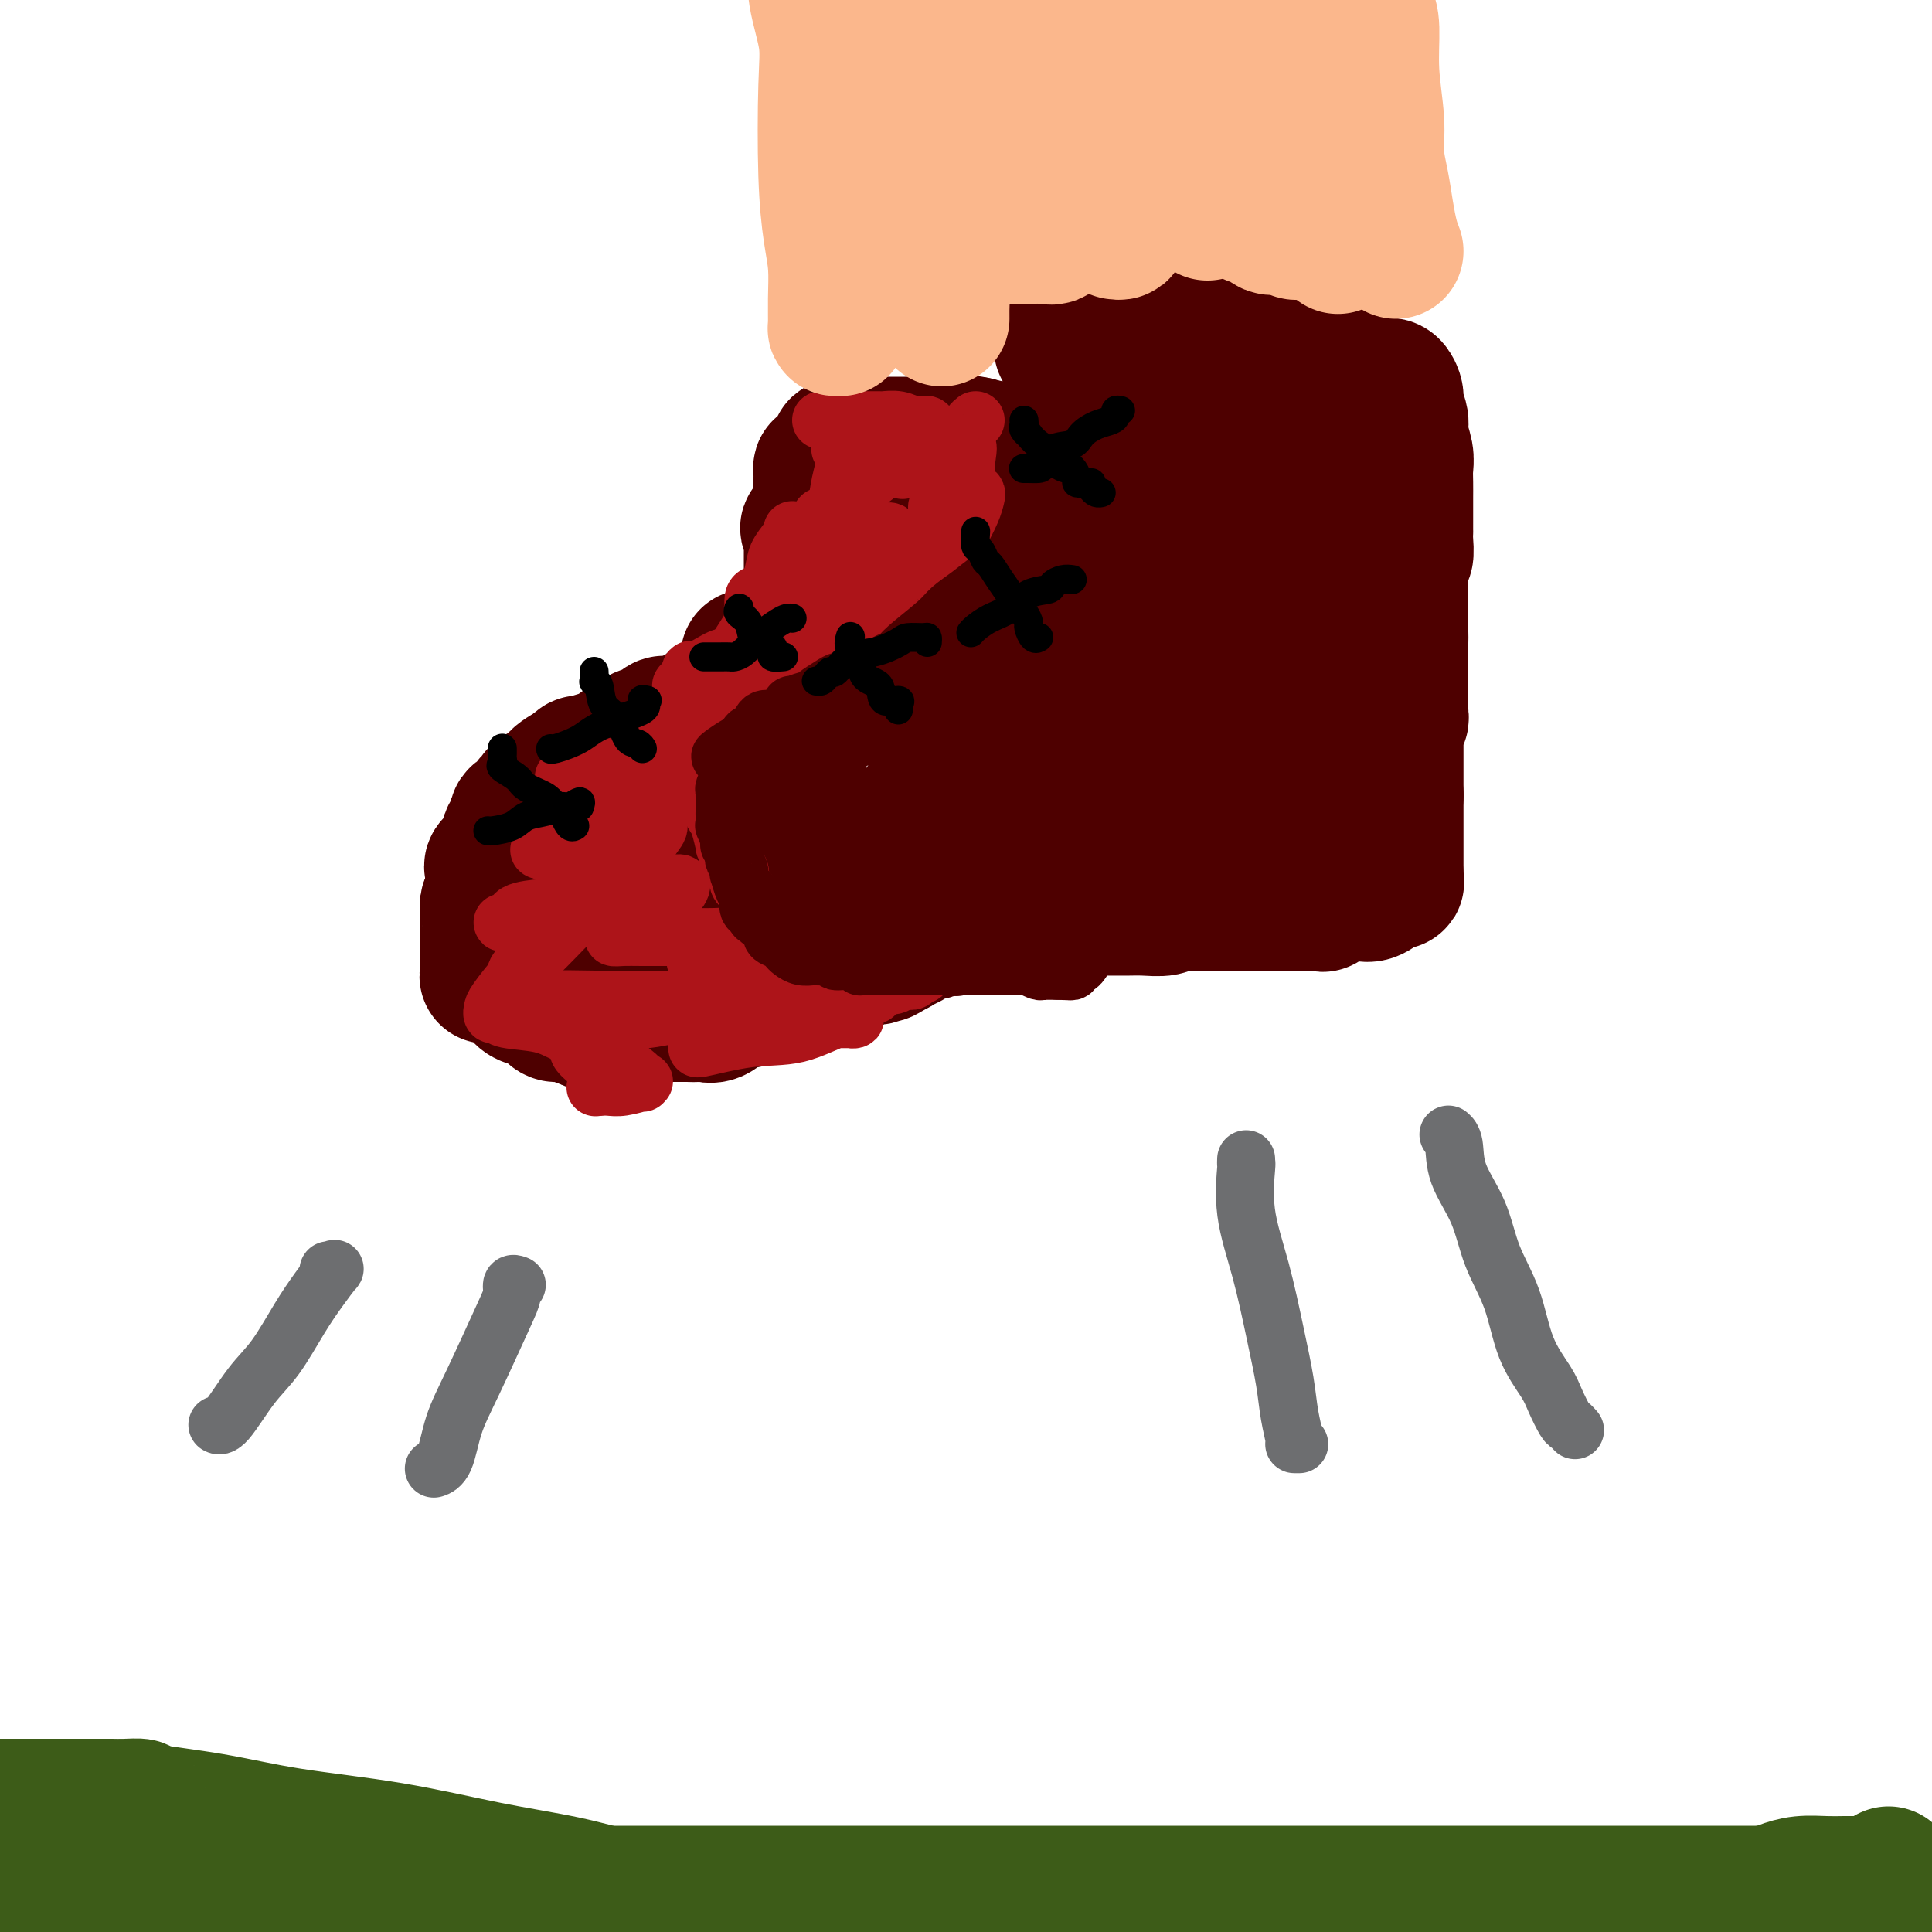 <svg viewBox='0 0 400 400' version='1.1' xmlns='http://www.w3.org/2000/svg' xmlns:xlink='http://www.w3.org/1999/xlink'><g fill='none' stroke='#4E0000' stroke-width='28' stroke-linecap='round' stroke-linejoin='round'><path d='M164,145c0.116,0.000 0.233,0.000 0,0c-0.233,-0.000 -0.815,-0.000 -1,0c-0.185,0.000 0.027,0.000 0,0c-0.027,-0.000 -0.293,-0.000 -1,0c-0.707,0.000 -1.855,0.000 -2,0c-0.145,-0.000 0.713,-0.001 0,0c-0.713,0.001 -2.997,0.002 -4,0c-1.003,-0.002 -0.726,-0.008 -1,0c-0.274,0.008 -1.098,0.030 -2,0c-0.902,-0.030 -1.882,-0.113 -3,0c-1.118,0.113 -2.375,0.422 -3,1c-0.625,0.578 -0.619,1.427 -1,2c-0.381,0.573 -1.149,0.871 -2,1c-0.851,0.129 -1.786,0.088 -2,0c-0.214,-0.088 0.294,-0.222 0,0c-0.294,0.222 -1.391,0.800 -2,1c-0.609,0.200 -0.729,0.023 -1,0c-0.271,-0.023 -0.692,0.107 -1,0c-0.308,-0.107 -0.501,-0.450 -1,0c-0.499,0.450 -1.304,1.693 -2,2c-0.696,0.307 -1.285,-0.321 -2,0c-0.715,0.321 -1.558,1.593 -2,2c-0.442,0.407 -0.484,-0.050 -1,0c-0.516,0.050 -1.508,0.606 -2,1c-0.492,0.394 -0.485,0.627 -1,1c-0.515,0.373 -1.552,0.887 -2,1c-0.448,0.113 -0.306,-0.176 -1,0c-0.694,0.176 -2.225,0.817 -3,1c-0.775,0.183 -0.793,-0.090 -1,0c-0.207,0.090 -0.604,0.545 -1,1'/><path d='M119,159c-5.423,2.858 -3.482,3.003 -3,3c0.482,-0.003 -0.497,-0.154 -1,0c-0.503,0.154 -0.530,0.614 -1,1c-0.470,0.386 -1.381,0.699 -2,1c-0.619,0.301 -0.944,0.590 -1,1c-0.056,0.410 0.158,0.940 0,1c-0.158,0.060 -0.686,-0.349 -1,0c-0.314,0.349 -0.413,1.458 -1,2c-0.587,0.542 -1.662,0.519 -2,1c-0.338,0.481 0.059,1.467 0,2c-0.059,0.533 -0.576,0.614 -1,1c-0.424,0.386 -0.754,1.076 -1,2c-0.246,0.924 -0.406,2.083 -1,3c-0.594,0.917 -1.622,1.593 -2,2c-0.378,0.407 -0.105,0.547 0,1c0.105,0.453 0.042,1.221 0,2c-0.042,0.779 -0.064,1.570 0,2c0.064,0.430 0.213,0.500 0,1c-0.213,0.500 -0.789,1.429 -1,2c-0.211,0.571 -0.056,0.783 0,1c0.056,0.217 0.015,0.439 0,1c-0.015,0.561 -0.004,1.460 0,2c0.004,0.540 0.001,0.721 0,1c-0.001,0.279 -0.000,0.657 0,1c0.000,0.343 0.000,0.651 0,1c-0.000,0.349 -0.000,0.737 0,1c0.000,0.263 0.000,0.399 0,1c-0.000,0.601 -0.000,1.666 0,2c0.000,0.334 0.000,-0.064 0,0c-0.000,0.064 -0.000,0.590 0,1c0.000,0.410 0.000,0.705 0,1'/><path d='M101,200c-0.201,3.488 -0.205,1.709 0,1c0.205,-0.709 0.618,-0.350 1,0c0.382,0.350 0.731,0.689 1,1c0.269,0.311 0.457,0.595 1,1c0.543,0.405 1.441,0.932 2,1c0.559,0.068 0.778,-0.322 1,0c0.222,0.322 0.445,1.357 1,2c0.555,0.643 1.440,0.893 2,1c0.560,0.107 0.794,0.071 1,0c0.206,-0.071 0.386,-0.178 1,0c0.614,0.178 1.664,0.640 2,1c0.336,0.360 -0.043,0.618 0,1c0.043,0.382 0.509,0.887 1,1c0.491,0.113 1.009,-0.166 2,0c0.991,0.166 2.455,0.776 3,1c0.545,0.224 0.172,0.060 0,0c-0.172,-0.060 -0.144,-0.016 0,0c0.144,0.016 0.402,0.005 1,0c0.598,-0.005 1.535,-0.005 2,0c0.465,0.005 0.456,0.015 1,0c0.544,-0.015 1.640,-0.057 3,0c1.360,0.057 2.983,0.211 4,0c1.017,-0.211 1.428,-0.789 2,-1c0.572,-0.211 1.305,-0.057 2,0c0.695,0.057 1.351,0.015 2,0c0.649,-0.015 1.290,-0.004 2,0c0.710,0.004 1.489,0.001 2,0c0.511,-0.001 0.756,-0.001 1,0'/><path d='M142,210c3.519,-0.157 1.315,-0.049 1,0c-0.315,0.049 1.258,0.038 2,0c0.742,-0.038 0.654,-0.102 1,0c0.346,0.102 1.127,0.369 2,0c0.873,-0.369 1.837,-1.373 2,-2c0.163,-0.627 -0.476,-0.876 0,-1c0.476,-0.124 2.068,-0.124 3,0c0.932,0.124 1.206,0.373 2,0c0.794,-0.373 2.110,-1.367 3,-2c0.890,-0.633 1.354,-0.905 2,-1c0.646,-0.095 1.473,-0.015 2,0c0.527,0.015 0.754,-0.037 1,0c0.246,0.037 0.513,0.163 1,0c0.487,-0.163 1.196,-0.616 2,-1c0.804,-0.384 1.703,-0.699 2,-1c0.297,-0.301 -0.007,-0.586 1,-1c1.007,-0.414 3.326,-0.955 4,-1c0.674,-0.045 -0.296,0.405 0,0c0.296,-0.405 1.858,-1.667 3,-2c1.142,-0.333 1.864,0.262 3,0c1.136,-0.262 2.684,-1.380 3,-2c0.316,-0.620 -0.602,-0.742 0,-1c0.602,-0.258 2.724,-0.651 4,-1c1.276,-0.349 1.708,-0.653 2,-1c0.292,-0.347 0.445,-0.737 1,-1c0.555,-0.263 1.511,-0.399 2,-1c0.489,-0.601 0.512,-1.667 1,-2c0.488,-0.333 1.440,0.065 2,0c0.560,-0.065 0.728,-0.594 1,-1c0.272,-0.406 0.649,-0.687 1,-1c0.351,-0.313 0.675,-0.656 1,-1'/><path d='M197,186c2.948,-2.087 1.320,-1.306 1,-1c-0.320,0.306 0.670,0.136 1,0c0.330,-0.136 0.000,-0.239 0,-1c-0.000,-0.761 0.330,-2.179 1,-3c0.670,-0.821 1.681,-1.046 2,-1c0.319,0.046 -0.055,0.363 0,0c0.055,-0.363 0.538,-1.404 1,-2c0.462,-0.596 0.902,-0.745 1,-1c0.098,-0.255 -0.147,-0.614 0,-1c0.147,-0.386 0.684,-0.800 1,-1c0.316,-0.200 0.409,-0.188 1,-1c0.591,-0.812 1.681,-2.448 2,-3c0.319,-0.552 -0.132,-0.021 0,0c0.132,0.021 0.848,-0.469 1,-1c0.152,-0.531 -0.258,-1.103 0,-2c0.258,-0.897 1.186,-2.118 2,-3c0.814,-0.882 1.514,-1.423 2,-2c0.486,-0.577 0.757,-1.188 1,-2c0.243,-0.812 0.459,-1.824 1,-3c0.541,-1.176 1.406,-2.517 2,-3c0.594,-0.483 0.915,-0.109 1,-1c0.085,-0.891 -0.068,-3.046 0,-4c0.068,-0.954 0.357,-0.706 1,-1c0.643,-0.294 1.640,-1.129 2,-2c0.360,-0.871 0.082,-1.779 0,-2c-0.082,-0.221 0.030,0.245 0,0c-0.030,-0.245 -0.204,-1.201 0,-2c0.204,-0.799 0.787,-1.441 1,-2c0.213,-0.559 0.057,-1.035 0,-2c-0.057,-0.965 -0.016,-2.419 0,-3c0.016,-0.581 0.008,-0.291 0,0'/><path d='M222,136c0.155,-2.030 0.041,-1.604 0,-2c-0.041,-0.396 -0.011,-1.613 0,-2c0.011,-0.387 0.003,0.055 0,0c-0.003,-0.055 -0.001,-0.606 0,-1c0.001,-0.394 0.000,-0.630 0,-1c-0.000,-0.370 -0.000,-0.873 0,-1c0.000,-0.127 0.000,0.122 0,0c-0.000,-0.122 -0.000,-0.615 0,-1c0.000,-0.385 0.000,-0.663 0,-1c-0.000,-0.337 -0.000,-0.733 0,-1c0.000,-0.267 0.000,-0.404 0,-1c-0.000,-0.596 -0.000,-1.652 0,-2c0.000,-0.348 0.000,0.013 0,0c-0.000,-0.013 -0.000,-0.399 0,-1c0.000,-0.601 0.000,-1.418 0,-2c-0.000,-0.582 -0.000,-0.930 0,-1c0.000,-0.070 0.001,0.139 0,0c-0.001,-0.139 -0.002,-0.626 0,-1c0.002,-0.374 0.008,-0.636 0,-1c-0.008,-0.364 -0.030,-0.830 0,-1c0.030,-0.170 0.113,-0.046 0,0c-0.113,0.046 -0.421,0.012 -1,0c-0.579,-0.012 -1.429,-0.003 -2,0c-0.571,0.003 -0.864,0.001 -1,0c-0.136,-0.001 -0.113,-0.000 0,0c0.113,0.000 0.318,0.000 0,0c-0.318,-0.000 -1.159,-0.000 -2,0'/><path d='M216,116c-1.171,-0.377 -1.098,-0.821 -1,-1c0.098,-0.179 0.223,-0.093 0,0c-0.223,0.093 -0.792,0.192 -1,0c-0.208,-0.192 -0.055,-0.675 0,-1c0.055,-0.325 0.011,-0.493 0,-1c-0.011,-0.507 0.012,-1.354 0,-2c-0.012,-0.646 -0.060,-1.091 0,-2c0.060,-0.909 0.229,-2.282 0,-3c-0.229,-0.718 -0.855,-0.780 -1,-1c-0.145,-0.220 0.192,-0.598 0,-1c-0.192,-0.402 -0.912,-0.829 -1,-1c-0.088,-0.171 0.456,-0.085 1,0'/><path d='M213,103c-0.589,-2.011 -0.561,-0.539 0,0c0.561,0.539 1.657,0.145 2,0c0.343,-0.145 -0.066,-0.042 0,0c0.066,0.042 0.606,0.021 1,0c0.394,-0.021 0.641,-0.043 1,0c0.359,0.043 0.828,0.151 1,0c0.172,-0.151 0.046,-0.561 0,-1c-0.046,-0.439 -0.012,-0.907 0,-1c0.012,-0.093 0.003,0.188 0,0c-0.003,-0.188 -0.001,-0.844 0,-1c0.001,-0.156 0.000,0.189 0,0c-0.000,-0.189 -0.000,-0.911 0,-1c0.000,-0.089 0.000,0.456 0,1'/><path d='M218,100c0.774,-0.184 0.207,0.858 0,2c-0.207,1.142 -0.056,2.386 0,4c0.056,1.614 0.015,3.600 0,5c-0.015,1.400 -0.004,2.214 0,3c0.004,0.786 0.001,1.543 0,2c-0.001,0.457 -0.000,0.614 0,1c0.000,0.386 -0.000,1.000 0,2c0.000,1.000 0.000,2.386 0,3c-0.000,0.614 -0.001,0.458 0,1c0.001,0.542 0.004,1.784 0,3c-0.004,1.216 -0.015,2.408 0,3c0.015,0.592 0.057,0.585 0,1c-0.057,0.415 -0.211,1.253 0,2c0.211,0.747 0.788,1.402 1,2c0.212,0.598 0.061,1.139 0,2c-0.061,0.861 -0.031,2.043 0,3c0.031,0.957 0.065,1.689 0,2c-0.065,0.311 -0.228,0.202 0,1c0.228,0.798 0.846,2.505 1,3c0.154,0.495 -0.156,-0.221 0,0c0.156,0.221 0.778,1.379 1,2c0.222,0.621 0.046,0.705 0,1c-0.046,0.295 0.040,0.803 0,1c-0.040,0.197 -0.207,0.085 0,0c0.207,-0.085 0.788,-0.143 1,0c0.212,0.143 0.057,0.485 0,1c-0.057,0.515 -0.015,1.201 0,2c0.015,0.799 0.004,1.709 0,2c-0.004,0.291 -0.001,-0.037 0,0c0.001,0.037 0.000,0.439 0,1c-0.000,0.561 -0.000,1.280 0,2'/><path d='M222,157c0.620,9.038 0.170,3.133 0,1c-0.170,-2.133 -0.060,-0.496 0,0c0.060,0.496 0.069,-0.151 0,0c-0.069,0.151 -0.216,1.101 0,2c0.216,0.899 0.794,1.747 1,2c0.206,0.253 0.041,-0.091 0,0c-0.041,0.091 0.042,0.615 0,1c-0.042,0.385 -0.207,0.629 0,1c0.207,0.371 0.788,0.869 1,1c0.212,0.131 0.057,-0.105 0,0c-0.057,0.105 -0.014,0.549 0,1c0.014,0.451 0.001,0.907 0,1c-0.001,0.093 0.011,-0.177 0,0c-0.011,0.177 -0.044,0.802 0,1c0.044,0.198 0.167,-0.031 0,0c-0.167,0.031 -0.622,0.322 -1,1c-0.378,0.678 -0.679,1.745 -1,2c-0.321,0.255 -0.663,-0.301 -1,0c-0.337,0.301 -0.668,1.459 -1,2c-0.332,0.541 -0.666,0.465 -1,1c-0.334,0.535 -0.667,1.683 -1,2c-0.333,0.317 -0.667,-0.195 -1,0c-0.333,0.195 -0.667,1.098 -1,2'/><path d='M216,178c-1.628,2.245 -1.697,1.857 -2,2c-0.303,0.143 -0.841,0.816 -1,1c-0.159,0.184 0.062,-0.123 0,0c-0.062,0.123 -0.408,0.674 -1,1c-0.592,0.326 -1.430,0.426 -2,1c-0.570,0.574 -0.873,1.621 -1,2c-0.127,0.379 -0.080,0.091 0,0c0.080,-0.091 0.191,0.017 0,0c-0.191,-0.017 -0.686,-0.158 -1,0c-0.314,0.158 -0.447,0.616 -1,1c-0.553,0.384 -1.528,0.694 -2,1c-0.472,0.306 -0.443,0.607 -1,1c-0.557,0.393 -1.702,0.876 -2,1c-0.298,0.124 0.250,-0.111 0,0c-0.250,0.111 -1.297,0.570 -2,1c-0.703,0.430 -1.062,0.832 -1,1c0.062,0.168 0.546,0.101 0,0c-0.546,-0.101 -2.123,-0.237 -3,0c-0.877,0.237 -1.055,0.847 -1,1c0.055,0.153 0.343,-0.151 0,0c-0.343,0.151 -1.317,0.757 -2,1c-0.683,0.243 -1.076,0.122 -1,0c0.076,-0.122 0.620,-0.244 0,0c-0.620,0.244 -2.404,0.854 -3,1c-0.596,0.146 -0.002,-0.171 0,0c0.002,0.171 -0.587,0.829 -1,1c-0.413,0.171 -0.650,-0.146 -1,0c-0.350,0.146 -0.814,0.756 -1,1c-0.186,0.244 -0.093,0.122 0,0'/><path d='M186,196c-4.981,2.950 -2.433,1.325 -2,1c0.433,-0.325 -1.247,0.652 -2,1c-0.753,0.348 -0.577,0.069 -1,0c-0.423,-0.069 -1.445,0.071 -2,0c-0.555,-0.071 -0.643,-0.355 -1,0c-0.357,0.355 -0.984,1.348 -2,2c-1.016,0.652 -2.422,0.962 -3,1c-0.578,0.038 -0.330,-0.196 -1,0c-0.670,0.196 -2.260,0.823 -3,1c-0.740,0.177 -0.631,-0.096 -1,0c-0.369,0.096 -1.217,0.562 -2,1c-0.783,0.438 -1.503,0.847 -2,1c-0.497,0.153 -0.772,0.049 -1,0c-0.228,-0.049 -0.409,-0.042 -1,0c-0.591,0.042 -1.591,0.120 -2,0c-0.409,-0.120 -0.228,-0.439 -1,0c-0.772,0.439 -2.497,1.634 -3,2c-0.503,0.366 0.216,-0.098 0,0c-0.216,0.098 -1.368,0.758 -2,1c-0.632,0.242 -0.744,0.065 -1,0c-0.256,-0.065 -0.654,-0.018 -1,0c-0.346,0.018 -0.639,0.005 -1,0c-0.361,-0.005 -0.791,-0.003 -1,0c-0.209,0.003 -0.198,0.008 -1,0c-0.802,-0.008 -2.419,-0.030 -3,0c-0.581,0.030 -0.127,0.113 0,0c0.127,-0.113 -0.074,-0.423 -1,0c-0.926,0.423 -2.578,1.577 -3,2c-0.422,0.423 0.386,0.114 0,0c-0.386,-0.114 -1.968,-0.033 -3,0c-1.032,0.033 -1.516,0.016 -2,0'/><path d='M137,209c-8.207,2.177 -4.226,1.119 -3,1c1.226,-0.119 -0.304,0.699 -1,1c-0.696,0.301 -0.557,0.084 -1,0c-0.443,-0.084 -1.467,-0.037 -2,0c-0.533,0.037 -0.576,0.063 -1,0c-0.424,-0.063 -1.231,-0.214 -2,0c-0.769,0.214 -1.500,0.792 -2,1c-0.500,0.208 -0.768,0.044 -1,0c-0.232,-0.044 -0.428,0.032 -1,0c-0.572,-0.032 -1.520,-0.171 -2,-1c-0.480,-0.829 -0.492,-2.347 -1,-4c-0.508,-1.653 -1.511,-3.442 -2,-5c-0.489,-1.558 -0.465,-2.886 0,-5c0.465,-2.114 1.370,-5.016 2,-7c0.630,-1.984 0.985,-3.052 2,-5c1.015,-1.948 2.689,-4.776 4,-7c1.311,-2.224 2.258,-3.845 4,-5c1.742,-1.155 4.279,-1.844 7,-3c2.721,-1.156 5.626,-2.778 8,-4c2.374,-1.222 4.218,-2.044 7,-3c2.782,-0.956 6.501,-2.046 8,-3c1.499,-0.954 0.777,-1.772 1,-2c0.223,-0.228 1.390,0.135 2,0c0.610,-0.135 0.664,-0.767 1,-1c0.336,-0.233 0.953,-0.067 1,0c0.047,0.067 -0.477,0.033 -1,0'/><path d='M164,157c4.537,-2.388 -1.119,-0.358 -4,1c-2.881,1.358 -2.986,2.045 -4,3c-1.014,0.955 -2.937,2.179 -5,5c-2.063,2.821 -4.265,7.239 -5,10c-0.735,2.761 -0.003,3.866 0,5c0.003,1.134 -0.723,2.298 -1,3c-0.277,0.702 -0.106,0.940 0,1c0.106,0.060 0.148,-0.060 1,0c0.852,0.060 2.514,0.301 4,0c1.486,-0.301 2.797,-1.142 5,-2c2.203,-0.858 5.298,-1.733 8,-3c2.702,-1.267 5.010,-2.927 6,-4c0.990,-1.073 0.663,-1.558 1,-2c0.337,-0.442 1.338,-0.842 1,-1c-0.338,-0.158 -2.015,-0.075 -4,0c-1.985,0.075 -4.276,0.142 -7,1c-2.724,0.858 -5.879,2.507 -9,4c-3.121,1.493 -6.206,2.831 -8,4c-1.794,1.169 -2.297,2.170 -3,3c-0.703,0.830 -1.605,1.490 -2,2c-0.395,0.510 -0.281,0.869 0,1c0.281,0.131 0.730,0.035 2,0c1.270,-0.035 3.363,-0.010 6,0c2.637,0.010 5.819,0.005 9,0'/><path d='M155,188c4.521,-0.094 7.322,-0.831 10,-2c2.678,-1.169 5.233,-2.772 8,-4c2.767,-1.228 5.746,-2.081 8,-3c2.254,-0.919 3.783,-1.903 5,-3c1.217,-1.097 2.122,-2.307 3,-3c0.878,-0.693 1.727,-0.868 2,-2c0.273,-1.132 -0.032,-3.222 0,-4c0.032,-0.778 0.401,-0.243 1,-1c0.599,-0.757 1.427,-2.806 2,-4c0.573,-1.194 0.892,-1.533 1,-2c0.108,-0.467 0.005,-1.061 0,-2c-0.005,-0.939 0.089,-2.224 0,-3c-0.089,-0.776 -0.361,-1.042 0,-2c0.361,-0.958 1.354,-2.607 2,-4c0.646,-1.393 0.944,-2.529 1,-3c0.056,-0.471 -0.128,-0.275 0,-1c0.128,-0.725 0.570,-2.369 1,-4c0.430,-1.631 0.847,-3.249 1,-4c0.153,-0.751 0.041,-0.637 0,-1c-0.041,-0.363 -0.011,-1.204 0,-2c0.011,-0.796 0.003,-1.546 0,-2c-0.003,-0.454 -0.002,-0.611 0,-1c0.002,-0.389 0.004,-1.010 0,-2c-0.004,-0.990 -0.015,-2.351 0,-3c0.015,-0.649 0.057,-0.588 0,-1c-0.057,-0.412 -0.211,-1.297 0,-2c0.211,-0.703 0.789,-1.224 1,-2c0.211,-0.776 0.057,-1.806 0,-2c-0.057,-0.194 -0.015,0.448 0,0c0.015,-0.448 0.004,-1.985 0,-3c-0.004,-1.015 -0.002,-1.507 0,-2'/><path d='M201,114c0.156,-3.597 0.046,-1.091 0,-1c-0.046,0.091 -0.026,-2.233 0,-3c0.026,-0.767 0.059,0.022 0,0c-0.059,-0.022 -0.211,-0.857 0,-2c0.211,-1.143 0.785,-2.596 1,-3c0.215,-0.404 0.072,0.241 0,0c-0.072,-0.241 -0.072,-1.369 0,-2c0.072,-0.631 0.215,-0.764 0,-1c-0.215,-0.236 -0.790,-0.575 -1,-1c-0.210,-0.425 -0.057,-0.937 0,-1c0.057,-0.063 0.016,0.323 0,0c-0.016,-0.323 -0.008,-1.354 0,-2c0.008,-0.646 0.014,-0.905 0,-1c-0.014,-0.095 -0.050,-0.025 0,0c0.050,0.025 0.185,0.007 1,0c0.815,-0.007 2.309,-0.002 3,0c0.691,0.002 0.581,0.000 1,0c0.419,-0.000 1.369,-0.000 2,0c0.631,0.000 0.942,0.000 1,0c0.058,-0.000 -0.139,-0.000 0,0c0.139,0.000 0.614,0.000 1,0c0.386,-0.000 0.682,-0.000 1,0c0.318,0.000 0.659,0.000 1,0'/><path d='M212,97c1.963,-0.156 1.369,-0.046 1,0c-0.369,0.046 -0.514,0.027 0,0c0.514,-0.027 1.686,-0.064 2,0c0.314,0.064 -0.231,0.227 0,0c0.231,-0.227 1.239,-0.843 2,-1c0.761,-0.157 1.277,0.146 1,0c-0.277,-0.146 -1.346,-0.742 -2,-1c-0.654,-0.258 -0.894,-0.177 -1,0c-0.106,0.177 -0.080,0.449 -1,0c-0.920,-0.449 -2.786,-1.621 -4,-2c-1.214,-0.379 -1.775,0.035 -3,0c-1.225,-0.035 -3.112,-0.517 -5,-1'/><path d='M202,92c-2.895,-0.619 -2.131,-0.166 -2,0c0.131,0.166 -0.369,0.044 -1,0c-0.631,-0.044 -1.392,-0.012 -2,0c-0.608,0.012 -1.061,0.003 -2,0c-0.939,-0.003 -2.363,-0.001 -3,0c-0.637,0.001 -0.486,0.000 -1,0c-0.514,-0.000 -1.693,-0.000 -2,0c-0.307,0.000 0.259,0.000 0,0c-0.259,-0.000 -1.344,-0.000 -2,0c-0.656,0.000 -0.882,0.000 -1,0c-0.118,-0.000 -0.126,-0.000 0,0c0.126,0.000 0.388,0.000 0,0c-0.388,-0.000 -1.424,-0.000 -2,0c-0.576,0.000 -0.692,0.000 -1,0c-0.308,-0.000 -0.808,-0.000 -1,0c-0.192,0.000 -0.075,0.000 0,0c0.075,-0.000 0.107,-0.000 0,0c-0.107,0.000 -0.353,0.000 -1,0c-0.647,-0.000 -1.696,-0.000 -2,0c-0.304,0.000 0.135,0.000 0,0c-0.135,-0.000 -0.844,-0.000 -1,0c-0.156,0.000 0.241,0.000 0,0c-0.241,-0.000 -1.121,-0.000 -2,0'/><path d='M176,92c-4.282,0.240 -1.988,0.839 -1,1c0.988,0.161 0.668,-0.116 0,0c-0.668,0.116 -1.685,0.624 -2,1c-0.315,0.376 0.073,0.621 0,1c-0.073,0.379 -0.608,0.892 -1,1c-0.392,0.108 -0.641,-0.189 -1,0c-0.359,0.189 -0.828,0.865 -1,1c-0.172,0.135 -0.046,-0.269 0,0c0.046,0.269 0.012,1.213 0,2c-0.012,0.787 -0.003,1.417 0,2c0.003,0.583 0.001,1.120 0,2c-0.001,0.880 -0.000,2.105 0,3c0.000,0.895 0.000,1.462 0,2c-0.000,0.538 -0.000,1.046 0,2c0.000,0.954 0.000,2.353 0,3c-0.000,0.647 -0.002,0.544 0,1c0.002,0.456 0.006,1.473 0,2c-0.006,0.527 -0.022,0.564 0,1c0.022,0.436 0.083,1.271 0,2c-0.083,0.729 -0.309,1.351 0,2c0.309,0.649 1.155,1.324 2,2'/><path d='M172,123c0.536,4.090 0.875,2.316 1,2c0.125,-0.316 0.034,0.826 0,2c-0.034,1.174 -0.011,2.380 0,3c0.011,0.620 0.011,0.655 0,1c-0.011,0.345 -0.032,0.999 0,2c0.032,1.001 0.117,2.347 0,3c-0.117,0.653 -0.438,0.612 0,1c0.438,0.388 1.634,1.204 2,2c0.366,0.796 -0.098,1.571 0,2c0.098,0.429 0.757,0.510 1,1c0.243,0.490 0.068,1.388 0,2c-0.068,0.612 -0.029,0.937 0,1c0.029,0.063 0.048,-0.136 0,-1c-0.048,-0.864 -0.164,-2.394 0,-3c0.164,-0.606 0.606,-0.288 1,-1c0.394,-0.712 0.738,-2.453 1,-4c0.262,-1.547 0.440,-2.901 1,-4c0.560,-1.099 1.501,-1.944 2,-3c0.499,-1.056 0.558,-2.323 1,-4c0.442,-1.677 1.269,-3.765 2,-5c0.731,-1.235 1.365,-1.618 2,-2'/><path d='M186,118c1.547,-5.050 0.415,-4.176 0,-4c-0.415,0.176 -0.114,-0.345 0,-1c0.114,-0.655 0.042,-1.443 0,-2c-0.042,-0.557 -0.053,-0.881 0,-1c0.053,-0.119 0.171,-0.032 0,0c-0.171,0.032 -0.630,0.010 -1,0c-0.370,-0.010 -0.651,-0.006 -1,0c-0.349,0.006 -0.764,0.016 -1,0c-0.236,-0.016 -0.291,-0.057 -1,0c-0.709,0.057 -2.073,0.211 -3,0c-0.927,-0.211 -1.418,-0.789 -2,-1c-0.582,-0.211 -1.256,-0.057 -2,0c-0.744,0.057 -1.558,0.015 -2,0c-0.442,-0.015 -0.511,-0.004 -1,0c-0.489,0.004 -1.399,0.001 -2,0c-0.601,-0.001 -0.893,-0.000 -1,0c-0.107,0.000 -0.031,0.000 0,0c0.031,-0.000 0.015,-0.000 0,0'/><path d='M169,109c-2.856,-0.078 -1.497,0.726 -1,1c0.497,0.274 0.133,0.018 0,0c-0.133,-0.018 -0.036,0.202 0,1c0.036,0.798 0.010,2.173 0,3c-0.010,0.827 -0.003,1.106 0,2c0.003,0.894 0.000,2.404 0,3c-0.000,0.596 0.001,0.278 0,1c-0.001,0.722 -0.003,2.484 0,3c0.003,0.516 0.012,-0.213 0,0c-0.012,0.213 -0.045,1.368 0,2c0.045,0.632 0.170,0.742 0,1c-0.170,0.258 -0.633,0.664 -1,1c-0.367,0.336 -0.638,0.602 -1,1c-0.362,0.398 -0.814,0.930 -1,1c-0.186,0.070 -0.105,-0.321 0,0c0.105,0.321 0.235,1.353 0,2c-0.235,0.647 -0.836,0.908 -1,1c-0.164,0.092 0.110,0.015 0,0c-0.110,-0.015 -0.602,0.034 -1,0c-0.398,-0.034 -0.700,-0.150 -1,0c-0.300,0.150 -0.596,0.566 -1,1c-0.404,0.434 -0.916,0.887 -1,1c-0.084,0.113 0.261,-0.113 0,0c-0.261,0.113 -1.128,0.566 -2,1c-0.872,0.434 -1.750,0.848 -2,1c-0.250,0.152 0.129,0.041 0,0c-0.129,-0.041 -0.765,-0.011 -1,0c-0.235,0.011 -0.067,0.003 0,0c0.067,-0.003 0.034,-0.002 0,0'/><path d='M275,83c-0.339,-0.000 -0.678,-0.000 -1,0c-0.322,0.000 -0.628,0.000 -1,0c-0.372,-0.000 -0.812,-0.000 -1,0c-0.188,0.000 -0.126,0.000 -1,0c-0.874,-0.000 -2.684,-0.000 -4,0c-1.316,0.000 -2.138,0.000 -3,0c-0.862,-0.000 -1.765,-0.001 -3,0c-1.235,0.001 -2.801,0.004 -4,0c-1.199,-0.004 -2.032,-0.015 -3,0c-0.968,0.015 -2.073,0.057 -3,0c-0.927,-0.057 -1.676,-0.211 -3,0c-1.324,0.211 -3.223,0.789 -4,1c-0.777,0.211 -0.431,0.057 -1,0c-0.569,-0.057 -2.054,-0.015 -3,0c-0.946,0.015 -1.353,0.004 -2,0c-0.647,-0.004 -1.535,-0.001 -2,0c-0.465,0.001 -0.506,0.000 -1,0c-0.494,-0.000 -1.441,-0.000 -2,0c-0.559,0.000 -0.731,0.000 -1,0c-0.269,-0.000 -0.634,-0.000 -1,0'/><path d='M231,84c-6.776,0.155 -1.715,0.041 0,0c1.715,-0.041 0.082,-0.011 -1,0c-1.082,0.011 -1.615,0.003 -2,0c-0.385,-0.003 -0.621,-0.001 -1,0c-0.379,0.001 -0.900,0.000 -1,0c-0.100,-0.000 0.221,-0.000 0,0c-0.221,0.000 -0.982,0.000 -1,0c-0.018,-0.000 0.709,-0.000 1,0c0.291,0.000 0.145,0.000 0,0'/><path d='M278,74c-0.531,0.004 -1.062,0.009 -1,0c0.062,-0.009 0.716,-0.031 0,0c-0.716,0.031 -2.804,0.113 -4,0c-1.196,-0.113 -1.501,-0.423 -3,-1c-1.499,-0.577 -4.193,-1.423 -6,-2c-1.807,-0.577 -2.728,-0.887 -4,-1c-1.272,-0.113 -2.895,-0.030 -4,0c-1.105,0.030 -1.692,0.008 -2,0c-0.308,-0.008 -0.339,-0.002 -1,0c-0.661,0.002 -1.954,0.001 -3,0c-1.046,-0.001 -1.845,-0.000 -3,0c-1.155,0.000 -2.666,0.000 -3,0c-0.334,-0.000 0.511,-0.000 0,0c-0.511,0.000 -2.376,0.000 -3,0c-0.624,-0.000 -0.005,-0.001 -1,0c-0.995,0.001 -3.604,0.003 -5,0c-1.396,-0.003 -1.579,-0.011 -2,0c-0.421,0.011 -1.079,0.041 -2,0c-0.921,-0.041 -2.106,-0.155 -3,0c-0.894,0.155 -1.496,0.577 -2,1c-0.504,0.423 -0.910,0.845 -1,1c-0.090,0.155 0.136,0.041 0,0c-0.136,-0.041 -0.632,-0.011 -1,0c-0.368,0.011 -0.607,0.003 -1,0c-0.393,-0.003 -0.940,-0.001 -1,0c-0.060,0.001 0.369,0.000 0,0c-0.369,-0.000 -1.534,-0.000 -2,0c-0.466,0.000 -0.233,0.000 0,0'/><path d='M287,80c-0.081,0.050 -0.161,0.099 0,0c0.161,-0.099 0.564,-0.348 1,0c0.436,0.348 0.905,1.293 1,2c0.095,0.707 -0.185,1.175 0,2c0.185,0.825 0.834,2.005 1,3c0.166,0.995 -0.152,1.803 0,3c0.152,1.197 0.773,2.781 1,4c0.227,1.219 0.061,2.073 0,3c-0.061,0.927 -0.016,1.927 0,3c0.016,1.073 0.004,2.220 0,3c-0.004,0.780 -0.001,1.195 0,2c0.001,0.805 0.001,2.002 0,3c-0.001,0.998 -0.004,1.796 0,2c0.004,0.204 0.015,-0.187 0,0c-0.015,0.187 -0.057,0.953 0,2c0.057,1.047 0.211,2.375 0,3c-0.211,0.625 -0.789,0.547 -1,1c-0.211,0.453 -0.057,1.436 0,2c0.057,0.564 0.015,0.710 0,1c-0.015,0.290 -0.004,0.725 0,1c0.004,0.275 0.001,0.388 0,1c-0.001,0.612 -0.000,1.721 0,2c0.000,0.279 0.000,-0.273 0,0c-0.000,0.273 -0.000,1.372 0,2c0.000,0.628 0.000,0.787 0,1c-0.000,0.213 -0.000,0.480 0,1c0.000,0.520 0.000,1.291 0,2c-0.000,0.709 -0.000,1.354 0,2'/><path d='M290,131c-0.155,5.898 -0.041,2.141 0,1c0.041,-1.141 0.011,0.332 0,1c-0.011,0.668 -0.003,0.529 0,1c0.003,0.471 0.001,1.551 0,2c-0.001,0.449 -0.000,0.267 0,0c0.000,-0.267 0.000,-0.620 0,0c-0.000,0.620 -0.000,2.212 0,3c0.000,0.788 -0.000,0.774 0,1c0.000,0.226 0.000,0.694 0,1c-0.000,0.306 -0.000,0.449 0,1c0.000,0.551 0.001,1.510 0,2c-0.001,0.490 -0.004,0.511 0,1c0.004,0.489 0.015,1.445 0,2c-0.015,0.555 -0.057,0.709 0,1c0.057,0.291 0.211,0.721 0,1c-0.211,0.279 -0.789,0.409 -1,1c-0.211,0.591 -0.057,1.645 0,2c0.057,0.355 0.015,0.010 0,0c-0.015,-0.010 -0.004,0.313 0,1c0.004,0.687 0.001,1.738 0,2c-0.001,0.262 -0.000,-0.264 0,0c0.000,0.264 0.000,1.318 0,2c-0.000,0.682 -0.000,0.991 0,1c0.000,0.009 0.000,-0.281 0,0c-0.000,0.281 -0.000,1.132 0,2c0.000,0.868 0.000,1.752 0,2c-0.000,0.248 -0.000,-0.141 0,0c0.000,0.141 0.000,0.811 0,1c-0.000,0.189 -0.000,-0.103 0,0c0.000,0.103 0.000,0.601 0,1c-0.000,0.399 -0.000,0.700 0,1'/><path d='M289,165c-0.155,5.217 -0.041,1.258 0,0c0.041,-1.258 0.011,0.184 0,1c-0.011,0.816 -0.003,1.006 0,1c0.003,-0.006 0.001,-0.209 0,0c-0.001,0.209 -0.000,0.830 0,1c0.000,0.170 0.000,-0.112 0,0c-0.000,0.112 -0.000,0.618 0,1c0.000,0.382 0.000,0.641 0,1c-0.000,0.359 -0.000,0.817 0,1c0.000,0.183 0.000,0.090 0,0c-0.000,-0.090 -0.000,-0.178 0,0c0.000,0.178 0.000,0.621 0,1c-0.000,0.379 -0.000,0.693 0,1c0.000,0.307 0.000,0.607 0,1c-0.000,0.393 -0.000,0.880 0,1c0.000,0.120 0.000,-0.126 0,0c-0.000,0.126 -0.000,0.625 0,1c0.000,0.375 0.000,0.626 0,1c-0.000,0.374 -0.000,0.870 0,1c0.000,0.130 0.000,-0.106 0,0c-0.000,0.106 -0.000,0.554 0,1c0.000,0.446 0.000,0.889 0,1c-0.000,0.111 -0.000,-0.111 0,0c0.000,0.111 0.000,0.556 0,1'/><path d='M289,181c0.080,2.674 0.279,1.358 0,1c-0.279,-0.358 -1.035,0.242 -2,1c-0.965,0.758 -2.137,1.675 -3,2c-0.863,0.325 -1.417,0.059 -2,0c-0.583,-0.059 -1.195,0.089 -2,0c-0.805,-0.089 -1.804,-0.416 -3,0c-1.196,0.416 -2.588,1.576 -3,2c-0.412,0.424 0.157,0.114 0,0c-0.157,-0.114 -1.039,-0.030 -2,0c-0.961,0.030 -2.003,0.008 -3,0c-0.997,-0.008 -1.951,-0.002 -3,0c-1.049,0.002 -2.193,0.001 -3,0c-0.807,-0.001 -1.275,-0.000 -2,0c-0.725,0.000 -1.706,-0.000 -2,0c-0.294,0.000 0.097,0.000 -1,0c-1.097,-0.000 -3.684,-0.001 -5,0c-1.316,0.001 -1.362,0.004 -2,0c-0.638,-0.004 -1.867,-0.015 -3,0c-1.133,0.015 -2.168,0.057 -3,0c-0.832,-0.057 -1.461,-0.211 -2,0c-0.539,0.211 -0.988,0.789 -2,1c-1.012,0.211 -2.588,0.057 -4,0c-1.412,-0.057 -2.660,-0.015 -4,0c-1.340,0.015 -2.772,0.004 -4,0c-1.228,-0.004 -2.252,-0.001 -3,0c-0.748,0.001 -1.220,0.000 -2,0c-0.780,-0.000 -1.866,-0.000 -2,0c-0.134,0.000 0.686,0.000 0,0c-0.686,-0.000 -2.877,-0.000 -4,0c-1.123,0.000 -1.178,0.000 -2,0c-0.822,-0.000 -2.411,-0.000 -4,0'/><path d='M212,188c-10.944,0.155 -7.304,0.042 -7,0c0.304,-0.042 -2.728,-0.014 -5,0c-2.272,0.014 -3.786,0.015 -5,0c-1.214,-0.015 -2.129,-0.046 -3,0c-0.871,0.046 -1.697,0.170 -2,0c-0.303,-0.170 -0.081,-0.633 0,-1c0.081,-0.367 0.022,-0.637 0,-1c-0.022,-0.363 -0.006,-0.818 0,-1c0.006,-0.182 0.003,-0.091 0,0'/><path d='M267,88c0.415,-0.077 0.829,-0.155 1,1c0.171,1.155 0.098,3.542 0,6c-0.098,2.458 -0.221,4.986 0,11c0.221,6.014 0.786,15.513 1,22c0.214,6.487 0.079,9.961 0,14c-0.079,4.039 -0.101,8.641 0,12c0.101,3.359 0.324,5.475 0,8c-0.324,2.525 -1.194,5.460 -2,7c-0.806,1.540 -1.549,1.684 -2,2c-0.451,0.316 -0.612,0.804 -1,1c-0.388,0.196 -1.003,0.099 -2,0c-0.997,-0.099 -2.375,-0.201 -4,-1c-1.625,-0.799 -3.497,-2.297 -5,-3c-1.503,-0.703 -2.637,-0.612 -4,-1c-1.363,-0.388 -2.956,-1.256 -4,-3c-1.044,-1.744 -1.541,-4.363 -3,-9c-1.459,-4.637 -3.880,-11.293 -5,-16c-1.120,-4.707 -0.938,-7.467 -1,-11c-0.062,-3.533 -0.367,-7.840 0,-12c0.367,-4.160 1.405,-8.173 2,-11c0.595,-2.827 0.748,-4.467 1,-6c0.252,-1.533 0.604,-2.957 1,-4c0.396,-1.043 0.837,-1.704 1,-2c0.163,-0.296 0.046,-0.227 0,1c-0.046,1.227 -0.023,3.614 0,6'/><path d='M241,100c0.138,2.489 -0.015,6.211 0,10c0.015,3.789 0.200,7.645 0,12c-0.200,4.355 -0.786,9.208 -1,13c-0.214,3.792 -0.057,6.521 0,10c0.057,3.479 0.015,7.706 0,10c-0.015,2.294 -0.001,2.654 0,3c0.001,0.346 -0.011,0.678 0,1c0.011,0.322 0.043,0.633 0,1c-0.043,0.367 -0.163,0.789 0,1c0.163,0.211 0.610,0.212 1,0c0.390,-0.212 0.725,-0.636 2,-2c1.275,-1.364 3.490,-3.668 5,-6c1.510,-2.332 2.314,-4.692 3,-7c0.686,-2.308 1.255,-4.563 2,-7c0.745,-2.437 1.668,-5.055 2,-7c0.332,-1.945 0.075,-3.219 0,-5c-0.075,-1.781 0.031,-4.071 0,-6c-0.031,-1.929 -0.201,-3.498 0,-5c0.201,-1.502 0.772,-2.938 1,-4c0.228,-1.062 0.113,-1.748 0,-2c-0.113,-0.252 -0.223,-0.068 0,0c0.223,0.068 0.778,0.019 1,0c0.222,-0.019 0.111,-0.010 0,0'/></g>
<g fill='none' stroke='#AD1419' stroke-width='12' stroke-linecap='round' stroke-linejoin='round'><path d='M202,87c-0.328,0.261 -0.656,0.522 -1,1c-0.344,0.478 -0.704,1.173 -1,2c-0.296,0.827 -0.529,1.786 -1,3c-0.471,1.214 -1.180,2.682 -2,4c-0.820,1.318 -1.752,2.485 -2,4c-0.248,1.515 0.188,3.378 0,4c-0.188,0.622 -0.999,0.002 -1,0c-0.001,-0.002 0.808,0.613 1,0c0.192,-0.613 -0.232,-2.455 0,-4c0.232,-1.545 1.120,-2.793 2,-4c0.880,-1.207 1.752,-2.373 2,-3c0.248,-0.627 -0.130,-0.714 0,-1c0.130,-0.286 0.766,-0.769 1,-1c0.234,-0.231 0.067,-0.209 0,0c-0.067,0.209 -0.033,0.604 0,1'/><path d='M200,93c0.758,-1.374 0.153,1.190 0,3c-0.153,1.810 0.144,2.867 0,4c-0.144,1.133 -0.731,2.343 -1,4c-0.269,1.657 -0.219,3.760 -1,5c-0.781,1.240 -2.391,1.616 -3,2c-0.609,0.384 -0.215,0.774 0,1c0.215,0.226 0.253,0.286 0,0c-0.253,-0.286 -0.797,-0.917 0,-2c0.797,-1.083 2.935,-2.616 4,-4c1.065,-1.384 1.056,-2.618 1,-3c-0.056,-0.382 -0.161,0.087 0,0c0.161,-0.087 0.586,-0.730 1,-1c0.414,-0.270 0.817,-0.165 1,0c0.183,0.165 0.144,0.391 0,1c-0.144,0.609 -0.395,1.601 -1,3c-0.605,1.399 -1.565,3.205 -2,4c-0.435,0.795 -0.344,0.580 -1,1c-0.656,0.420 -2.060,1.474 -3,2c-0.940,0.526 -1.417,0.522 -2,1c-0.583,0.478 -1.272,1.436 -2,2c-0.728,0.564 -1.494,0.732 -2,1c-0.506,0.268 -0.753,0.634 -1,1'/><path d='M188,118c-2.332,2.083 -1.661,1.292 -1,1c0.661,-0.292 1.313,-0.084 2,0c0.687,0.084 1.411,0.043 2,0c0.589,-0.043 1.044,-0.089 1,0c-0.044,0.089 -0.586,0.314 -1,1c-0.414,0.686 -0.699,1.834 -2,3c-1.301,1.166 -3.616,2.351 -5,3c-1.384,0.649 -1.837,0.763 -2,1c-0.163,0.237 -0.037,0.598 0,1c0.037,0.402 -0.014,0.846 0,1c0.014,0.154 0.092,0.017 0,0c-0.092,-0.017 -0.356,0.086 0,0c0.356,-0.086 1.332,-0.360 1,0c-0.332,0.360 -1.973,1.353 -3,2c-1.027,0.647 -1.440,0.947 -2,1c-0.560,0.053 -1.266,-0.139 -2,0c-0.734,0.139 -1.495,0.611 -2,1c-0.505,0.389 -0.752,0.694 -1,1'/><path d='M173,134c-2.455,1.657 -0.593,0.300 0,0c0.593,-0.300 -0.085,0.455 0,1c0.085,0.545 0.931,0.878 1,1c0.069,0.122 -0.641,0.033 -1,0c-0.359,-0.033 -0.368,-0.008 -1,0c-0.632,0.008 -1.886,0.001 -3,0c-1.114,-0.001 -2.088,0.004 -3,0c-0.912,-0.004 -1.764,-0.016 -2,0c-0.236,0.016 0.142,0.060 0,0c-0.142,-0.060 -0.803,-0.224 -1,0c-0.197,0.224 0.071,0.838 0,1c-0.071,0.162 -0.480,-0.127 -1,0c-0.520,0.127 -1.151,0.669 -2,1c-0.849,0.331 -1.916,0.451 -3,1c-1.084,0.549 -2.186,1.525 -3,2c-0.814,0.475 -1.342,0.447 -2,1c-0.658,0.553 -1.446,1.687 -2,3c-0.554,1.313 -0.872,2.804 -1,4c-0.128,1.196 -0.064,2.098 0,3'/><path d='M149,152c-0.939,2.411 -0.788,2.939 -1,3c-0.212,0.061 -0.789,-0.345 -1,0c-0.211,0.345 -0.057,1.439 0,2c0.057,0.561 0.015,0.588 0,1c-0.015,0.412 -0.004,1.210 0,2c0.004,0.790 0.000,1.573 0,2c-0.000,0.427 0.003,0.499 0,1c-0.003,0.501 -0.012,1.430 0,2c0.012,0.570 0.046,0.781 0,1c-0.046,0.219 -0.171,0.445 0,1c0.171,0.555 0.638,1.437 1,2c0.362,0.563 0.619,0.805 1,2c0.381,1.195 0.885,3.343 1,4c0.115,0.657 -0.158,-0.176 0,0c0.158,0.176 0.746,1.360 1,2c0.254,0.640 0.172,0.735 0,1c-0.172,0.265 -0.436,0.702 0,1c0.436,0.298 1.571,0.459 2,1c0.429,0.541 0.152,1.462 0,2c-0.152,0.538 -0.180,0.692 0,1c0.180,0.308 0.569,0.770 1,1c0.431,0.230 0.904,0.229 1,1c0.096,0.771 -0.185,2.314 0,3c0.185,0.686 0.837,0.513 1,1c0.163,0.487 -0.163,1.632 0,2c0.163,0.368 0.814,-0.042 1,0c0.186,0.042 -0.095,0.537 0,1c0.095,0.463 0.564,0.894 1,1c0.436,0.106 0.839,-0.113 1,0c0.161,0.113 0.081,0.556 0,1'/><path d='M159,194c1.793,4.439 0.276,1.035 0,0c-0.276,-1.035 0.690,0.297 1,1c0.310,0.703 -0.034,0.776 0,1c0.034,0.224 0.446,0.600 1,1c0.554,0.400 1.248,0.824 2,1c0.752,0.176 1.561,0.104 2,0c0.439,-0.104 0.507,-0.239 1,0c0.493,0.239 1.411,0.852 2,1c0.589,0.148 0.850,-0.171 1,0c0.150,0.171 0.188,0.830 0,1c-0.188,0.170 -0.602,-0.151 0,0c0.602,0.151 2.220,0.772 3,1c0.780,0.228 0.723,0.061 1,0c0.277,-0.061 0.887,-0.016 1,0c0.113,0.016 -0.272,0.004 0,0c0.272,-0.004 1.200,-0.001 2,0c0.800,0.001 1.472,0.000 2,0c0.528,-0.000 0.913,-0.000 1,0c0.087,0.000 -0.124,0.000 0,0c0.124,-0.000 0.583,-0.000 1,0c0.417,0.000 0.792,0.000 1,0c0.208,-0.000 0.248,-0.000 1,0c0.752,0.000 2.215,0.000 3,0c0.785,-0.000 0.893,-0.000 1,0'/><path d='M186,201c2.071,0.000 0.249,0.000 0,0c-0.249,-0.000 1.076,-0.001 2,0c0.924,0.001 1.448,0.003 1,0c-0.448,-0.003 -1.867,-0.011 -3,0c-1.133,0.011 -1.981,0.040 -3,0c-1.019,-0.040 -2.209,-0.151 -4,0c-1.791,0.151 -4.184,0.562 -5,1c-0.816,0.438 -0.054,0.902 0,1c0.054,0.098 -0.598,-0.169 -1,0c-0.402,0.169 -0.553,0.773 0,1c0.553,0.227 1.811,0.075 3,0c1.189,-0.075 2.307,-0.073 4,0c1.693,0.073 3.959,0.217 5,0c1.041,-0.217 0.857,-0.794 1,-1c0.143,-0.206 0.613,-0.041 1,0c0.387,0.041 0.691,-0.040 1,0c0.309,0.040 0.622,0.203 1,0c0.378,-0.203 0.822,-0.772 1,-1c0.178,-0.228 0.089,-0.114 0,0'/><path d='M190,202c2.355,-0.227 0.241,-0.793 -1,-1c-1.241,-0.207 -1.610,-0.053 -2,0c-0.390,0.053 -0.802,0.006 -1,0c-0.198,-0.006 -0.183,0.029 0,0c0.183,-0.029 0.533,-0.123 -1,0c-1.533,0.123 -4.950,0.464 -8,1c-3.050,0.536 -5.733,1.267 -8,2c-2.267,0.733 -4.119,1.468 -5,2c-0.881,0.532 -0.790,0.862 -1,1c-0.210,0.138 -0.719,0.086 -1,0c-0.281,-0.086 -0.332,-0.204 0,0c0.332,0.204 1.047,0.730 1,1c-0.047,0.270 -0.855,0.283 0,0c0.855,-0.283 3.375,-0.862 6,-1c2.625,-0.138 5.357,0.164 7,0c1.643,-0.164 2.197,-0.793 3,-1c0.803,-0.207 1.856,0.008 2,0c0.144,-0.008 -0.621,-0.239 -2,0c-1.379,0.239 -3.371,0.949 -6,1c-2.629,0.051 -5.894,-0.557 -9,0c-3.106,0.557 -6.053,2.278 -9,4'/><path d='M155,211c-5.227,1.356 -6.296,2.247 -7,3c-0.704,0.753 -1.044,1.367 -2,2c-0.956,0.633 -2.526,1.284 -1,1c1.526,-0.284 6.150,-1.502 10,-2c3.850,-0.498 6.925,-0.277 10,-1c3.075,-0.723 6.151,-2.390 8,-3c1.849,-0.610 2.473,-0.163 3,0c0.527,0.163 0.958,0.044 1,0c0.042,-0.044 -0.303,-0.012 -1,0c-0.697,0.012 -1.745,0.003 -2,0c-0.255,-0.003 0.282,-0.000 -1,0c-1.282,0.000 -4.384,-0.002 -7,0c-2.616,0.002 -4.747,0.008 -6,0c-1.253,-0.008 -1.630,-0.031 -2,0c-0.370,0.031 -0.734,0.117 -1,0c-0.266,-0.117 -0.436,-0.437 0,-1c0.436,-0.563 1.477,-1.370 2,-2c0.523,-0.630 0.529,-1.083 1,-2c0.471,-0.917 1.407,-2.296 2,-3c0.593,-0.704 0.842,-0.732 1,-1c0.158,-0.268 0.226,-0.776 0,-1c-0.226,-0.224 -0.745,-0.164 -2,0c-1.255,0.164 -3.245,0.434 -5,0c-1.755,-0.434 -3.275,-1.570 -5,-2c-1.725,-0.430 -3.657,-0.154 -5,0c-1.343,0.154 -2.098,0.187 -2,0c0.098,-0.187 1.049,-0.593 2,-1'/><path d='M146,198c-1.951,-0.670 1.172,0.157 3,0c1.828,-0.157 2.362,-1.296 3,-2c0.638,-0.704 1.380,-0.973 2,-1c0.620,-0.027 1.117,0.189 1,0c-0.117,-0.189 -0.849,-0.783 -2,-1c-1.151,-0.217 -2.720,-0.057 -5,0c-2.280,0.057 -5.272,0.013 -8,0c-2.728,-0.013 -5.192,0.007 -7,0c-1.808,-0.007 -2.959,-0.040 -4,0c-1.041,0.040 -1.972,0.153 -2,0c-0.028,-0.153 0.845,-0.570 2,-1c1.155,-0.430 2.591,-0.871 4,-2c1.409,-1.129 2.792,-2.946 4,-4c1.208,-1.054 2.242,-1.344 3,-2c0.758,-0.656 1.239,-1.678 1,-2c-0.239,-0.322 -1.197,0.057 -2,0c-0.803,-0.057 -1.449,-0.551 -3,-1c-1.551,-0.449 -4.005,-0.854 -6,-1c-1.995,-0.146 -3.530,-0.031 -5,0c-1.470,0.031 -2.877,-0.020 -3,0c-0.123,0.020 1.036,0.110 2,0c0.964,-0.110 1.734,-0.422 3,-1c1.266,-0.578 3.030,-1.423 4,-2c0.970,-0.577 1.146,-0.886 2,-2c0.854,-1.114 2.387,-3.033 3,-4c0.613,-0.967 0.307,-0.984 0,-1'/><path d='M136,171c0.229,-1.698 -1.700,-2.443 -3,-3c-1.300,-0.557 -1.973,-0.927 -3,-1c-1.027,-0.073 -2.409,0.149 -3,0c-0.591,-0.149 -0.393,-0.670 0,-1c0.393,-0.330 0.980,-0.471 2,-1c1.020,-0.529 2.472,-1.447 3,-2c0.528,-0.553 0.131,-0.741 1,-1c0.869,-0.259 3.002,-0.591 4,-1c0.998,-0.409 0.860,-0.896 1,-1c0.140,-0.104 0.559,0.176 1,0c0.441,-0.176 0.903,-0.807 0,-1c-0.903,-0.193 -3.173,0.053 -6,0c-2.827,-0.053 -6.211,-0.406 -9,0c-2.789,0.406 -4.982,1.571 -6,2c-1.018,0.429 -0.862,0.121 -1,0c-0.138,-0.121 -0.571,-0.057 0,0c0.571,0.057 2.145,0.107 4,0c1.855,-0.107 3.989,-0.370 6,-1c2.011,-0.630 3.898,-1.625 6,-3c2.102,-1.375 4.420,-3.129 6,-5c1.580,-1.871 2.421,-3.861 3,-5c0.579,-1.139 0.897,-1.429 1,-2c0.103,-0.571 -0.008,-1.424 0,-2c0.008,-0.576 0.135,-0.875 0,-1c-0.135,-0.125 -0.531,-0.075 -1,0c-0.469,0.075 -1.011,0.174 -1,0c0.011,-0.174 0.575,-0.621 1,-1c0.425,-0.379 0.713,-0.689 1,-1'/><path d='M143,140c0.491,-2.056 -0.282,-1.196 0,-1c0.282,0.196 1.618,-0.272 3,-1c1.382,-0.728 2.811,-1.715 4,-2c1.189,-0.285 2.137,0.131 3,0c0.863,-0.131 1.641,-0.810 2,-1c0.359,-0.190 0.298,0.108 1,0c0.702,-0.108 2.166,-0.622 3,-1c0.834,-0.378 1.038,-0.620 1,-1c-0.038,-0.380 -0.318,-0.898 0,-1c0.318,-0.102 1.234,0.210 2,0c0.766,-0.210 1.383,-0.944 2,-2c0.617,-1.056 1.236,-2.433 2,-3c0.764,-0.567 1.675,-0.324 2,-1c0.325,-0.676 0.065,-2.272 1,-3c0.935,-0.728 3.066,-0.589 4,-1c0.934,-0.411 0.673,-1.371 1,-2c0.327,-0.629 1.243,-0.925 2,-1c0.757,-0.075 1.355,0.072 2,0c0.645,-0.072 1.335,-0.362 3,-1c1.665,-0.638 4.303,-1.625 5,-2c0.697,-0.375 -0.547,-0.139 -1,0c-0.453,0.139 -0.114,0.181 -1,0c-0.886,-0.181 -2.998,-0.584 -4,-1c-1.002,-0.416 -0.893,-0.846 -2,-1c-1.107,-0.154 -3.431,-0.031 -4,0c-0.569,0.031 0.616,-0.030 1,0c0.384,0.030 -0.033,0.151 1,0c1.033,-0.151 3.517,-0.576 6,-1'/><path d='M182,113c1.124,-0.051 -0.065,0.323 0,0c0.065,-0.323 1.385,-1.343 2,-2c0.615,-0.657 0.527,-0.950 0,-1c-0.527,-0.050 -1.491,0.144 -3,0c-1.509,-0.144 -3.564,-0.626 -5,-1c-1.436,-0.374 -2.254,-0.638 -3,-1c-0.746,-0.362 -1.420,-0.820 -2,-1c-0.580,-0.180 -1.066,-0.081 -1,0c0.066,0.081 0.685,0.144 1,0c0.315,-0.144 0.327,-0.495 1,-1c0.673,-0.505 2.009,-1.165 3,-2c0.991,-0.835 1.638,-1.846 3,-3c1.362,-1.154 3.441,-2.453 5,-4c1.559,-1.547 2.599,-3.343 3,-4c0.401,-0.657 0.162,-0.176 0,0c-0.162,0.176 -0.249,0.047 0,0c0.249,-0.047 0.834,-0.013 0,0c-0.834,0.013 -3.087,0.004 -4,0c-0.913,-0.004 -0.485,-0.002 -1,0c-0.515,0.002 -1.973,0.005 -3,0c-1.027,-0.005 -1.622,-0.016 -2,0c-0.378,0.016 -0.540,0.060 -1,0c-0.460,-0.060 -1.217,-0.224 -1,0c0.217,0.224 1.408,0.834 2,1c0.592,0.166 0.587,-0.113 1,0c0.413,0.113 1.246,0.619 2,1c0.754,0.381 1.429,0.638 2,1c0.571,0.362 1.038,0.828 2,1c0.962,0.172 2.418,0.049 3,0c0.582,-0.049 0.291,-0.025 0,0'/><path d='M186,97c1.690,0.619 0.414,0.165 0,0c-0.414,-0.165 0.036,-0.042 1,0c0.964,0.042 2.444,0.004 3,0c0.556,-0.004 0.187,0.027 1,0c0.813,-0.027 2.807,-0.110 4,0c1.193,0.110 1.585,0.414 2,0c0.415,-0.414 0.852,-1.547 1,-2c0.148,-0.453 0.006,-0.227 -1,0c-1.006,0.227 -2.875,0.453 -4,0c-1.125,-0.453 -1.506,-1.586 -2,-2c-0.494,-0.414 -1.103,-0.111 -2,0c-0.897,0.111 -2.083,0.029 -3,0c-0.917,-0.029 -1.565,-0.007 -2,0c-0.435,0.007 -0.655,-0.002 -1,0c-0.345,0.002 -0.814,0.015 -1,0c-0.186,-0.015 -0.089,-0.056 0,0c0.089,0.056 0.171,0.211 1,0c0.829,-0.211 2.407,-0.789 3,-1c0.593,-0.211 0.201,-0.057 0,0c-0.201,0.057 -0.212,0.015 0,0c0.212,-0.015 0.648,-0.004 1,0c0.352,0.004 0.619,0.001 1,0c0.381,-0.001 0.875,-0.000 1,0c0.125,0.000 -0.120,0.000 0,0c0.120,-0.000 0.606,-0.000 1,0c0.394,0.000 0.697,0.000 1,0'/><path d='M191,92c1.675,-0.605 1.861,-1.616 2,-2c0.139,-0.384 0.229,-0.141 0,0c-0.229,0.141 -0.778,0.181 -1,0c-0.222,-0.181 -0.117,-0.583 0,-1c0.117,-0.417 0.247,-0.847 0,-1c-0.247,-0.153 -0.872,-0.027 -1,0c-0.128,0.027 0.241,-0.045 0,0c-0.241,0.045 -1.093,0.208 -2,0c-0.907,-0.208 -1.869,-0.788 -3,-1c-1.131,-0.212 -2.431,-0.057 -3,0c-0.569,0.057 -0.405,0.015 -1,0c-0.595,-0.015 -1.947,-0.004 -3,0c-1.053,0.004 -1.806,0.001 -3,0c-1.194,-0.001 -2.829,-0.001 -4,0c-1.171,0.001 -1.878,0.004 -2,0c-0.122,-0.004 0.342,-0.015 1,0c0.658,0.015 1.509,0.054 2,1c0.491,0.946 0.623,2.797 1,4c0.377,1.203 0.998,1.757 1,3c0.002,1.243 -0.615,3.176 -1,5c-0.385,1.824 -0.536,3.541 -1,5c-0.464,1.459 -1.240,2.662 -2,4c-0.760,1.338 -1.503,2.811 -2,4c-0.497,1.189 -0.749,2.095 -1,3'/><path d='M168,116c-1.928,4.258 -3.248,4.402 -4,5c-0.752,0.598 -0.934,1.650 -1,2c-0.066,0.350 -0.014,-0.000 0,0c0.014,0.000 -0.010,0.352 0,0c0.010,-0.352 0.055,-1.408 0,-3c-0.055,-1.592 -0.210,-3.720 0,-5c0.210,-1.280 0.787,-1.711 1,-2c0.213,-0.289 0.064,-0.437 0,-1c-0.064,-0.563 -0.044,-1.542 0,-2c0.044,-0.458 0.111,-0.397 0,0c-0.111,0.397 -0.402,1.129 -1,2c-0.598,0.871 -1.505,1.881 -2,3c-0.495,1.119 -0.578,2.346 -1,4c-0.422,1.654 -1.183,3.736 -2,5c-0.817,1.264 -1.690,1.712 -2,2c-0.310,0.288 -0.056,0.418 0,0c0.056,-0.418 -0.087,-1.384 0,-2c0.087,-0.616 0.405,-0.881 1,-1c0.595,-0.119 1.469,-0.093 2,0c0.531,0.093 0.720,0.252 1,0c0.280,-0.252 0.652,-0.914 0,0c-0.652,0.914 -2.329,3.404 -4,6c-1.671,2.596 -3.335,5.298 -5,8'/><path d='M151,137c-3.044,5.123 -5.653,6.932 -9,10c-3.347,3.068 -7.434,7.397 -11,11c-3.566,3.603 -6.613,6.481 -9,9c-2.387,2.519 -4.113,4.680 -5,6c-0.887,1.320 -0.933,1.800 -1,2c-0.067,0.200 -0.154,0.120 2,-1c2.154,-1.120 6.551,-3.279 10,-5c3.449,-1.721 5.951,-3.003 8,-4c2.049,-0.997 3.644,-1.708 4,-2c0.356,-0.292 -0.528,-0.164 -2,0c-1.472,0.164 -3.532,0.364 -6,1c-2.468,0.636 -5.344,1.710 -8,3c-2.656,1.290 -5.091,2.797 -7,4c-1.909,1.203 -3.290,2.101 -4,3c-0.710,0.899 -0.747,1.800 -1,2c-0.253,0.200 -0.721,-0.301 0,0c0.721,0.301 2.633,1.402 5,2c2.367,0.598 5.191,0.692 7,1c1.809,0.308 2.603,0.830 3,1c0.397,0.170 0.396,-0.012 0,1c-0.396,1.012 -1.188,3.219 -3,5c-1.812,1.781 -4.643,3.138 -7,5c-2.357,1.862 -4.240,4.231 -6,6c-1.760,1.769 -3.397,2.938 -4,4c-0.603,1.062 -0.172,2.018 0,3c0.172,0.982 0.086,1.991 0,3'/><path d='M107,207c0.204,0.928 0.714,0.249 4,0c3.286,-0.249 9.348,-0.066 15,0c5.652,0.066 10.894,0.016 15,0c4.106,-0.016 7.075,0.001 9,0c1.925,-0.001 2.808,-0.021 3,0c0.192,0.021 -0.305,0.084 -1,0c-0.695,-0.084 -1.589,-0.313 -3,0c-1.411,0.313 -3.338,1.169 -6,2c-2.662,0.831 -6.059,1.636 -9,2c-2.941,0.364 -5.427,0.287 -7,1c-1.573,0.713 -2.234,2.214 -3,3c-0.766,0.786 -1.636,0.855 -2,1c-0.364,0.145 -0.223,0.364 0,1c0.223,0.636 0.527,1.687 1,2c0.473,0.313 1.115,-0.114 1,0c-0.115,0.114 -0.988,0.768 -1,1c-0.012,0.232 0.838,0.041 1,0c0.162,-0.041 -0.364,0.066 0,0c0.364,-0.066 1.618,-0.306 3,0c1.382,0.306 2.894,1.158 4,2c1.106,0.842 1.808,1.676 2,2c0.192,0.324 -0.124,0.139 0,0c0.124,-0.139 0.688,-0.233 0,0c-0.688,0.233 -2.628,0.795 -4,1c-1.372,0.205 -2.177,0.055 -3,0c-0.823,-0.055 -1.664,-0.016 -2,0c-0.336,0.016 -0.168,0.008 0,0'/><path d='M124,225c-1.396,0.178 -0.385,0.122 0,0c0.385,-0.122 0.144,-0.309 0,-1c-0.144,-0.691 -0.190,-1.886 -1,-3c-0.810,-1.114 -2.383,-2.148 -3,-3c-0.617,-0.852 -0.277,-1.523 0,-2c0.277,-0.477 0.492,-0.759 0,-1c-0.492,-0.241 -1.691,-0.442 -3,-1c-1.309,-0.558 -2.729,-1.473 -5,-2c-2.271,-0.527 -5.392,-0.666 -7,-1c-1.608,-0.334 -1.701,-0.862 -2,-1c-0.299,-0.138 -0.804,0.113 -1,0c-0.196,-0.113 -0.082,-0.589 0,-1c0.082,-0.411 0.133,-0.758 1,-2c0.867,-1.242 2.549,-3.380 4,-5c1.451,-1.620 2.670,-2.721 4,-4c1.330,-1.279 2.771,-2.735 4,-4c1.229,-1.265 2.245,-2.340 3,-3c0.755,-0.660 1.249,-0.905 1,-1c-0.249,-0.095 -1.239,-0.040 -2,0c-0.761,0.040 -1.292,0.065 -3,0c-1.708,-0.065 -4.592,-0.220 -6,0c-1.408,0.220 -1.340,0.815 -2,1c-0.660,0.185 -2.050,-0.042 -2,0c0.050,0.042 1.539,0.351 2,0c0.461,-0.351 -0.107,-1.364 1,-2c1.107,-0.636 3.888,-0.896 5,-1c1.112,-0.104 0.556,-0.052 0,0'/></g>
<g fill='none' stroke='#4E0000' stroke-width='12' stroke-linecap='round' stroke-linejoin='round'><path d='M211,119c-0.263,0.011 -0.525,0.023 -1,0c-0.475,-0.023 -1.162,-0.080 -2,0c-0.838,0.080 -1.825,0.298 -3,1c-1.175,0.702 -2.537,1.890 -4,3c-1.463,1.110 -3.025,2.143 -4,3c-0.975,0.857 -1.362,1.539 -3,3c-1.638,1.461 -4.527,3.701 -6,5c-1.473,1.299 -1.532,1.657 -2,2c-0.468,0.343 -1.347,0.670 -2,1c-0.653,0.330 -1.081,0.662 -2,1c-0.919,0.338 -2.328,0.681 -3,1c-0.672,0.319 -0.607,0.614 -1,1c-0.393,0.386 -1.244,0.864 -2,1c-0.756,0.136 -1.419,-0.070 -2,0c-0.581,0.070 -1.081,0.415 -2,1c-0.919,0.585 -2.256,1.409 -3,2c-0.744,0.591 -0.895,0.950 -1,1c-0.105,0.050 -0.164,-0.207 -1,0c-0.836,0.207 -2.449,0.878 -3,1c-0.551,0.122 -0.041,-0.307 0,0c0.041,0.307 -0.388,1.348 -1,2c-0.612,0.652 -1.406,0.913 -2,1c-0.594,0.087 -0.986,-0.001 -1,0c-0.014,0.001 0.351,0.092 0,0c-0.351,-0.092 -1.417,-0.366 -2,0c-0.583,0.366 -0.681,1.372 -1,2c-0.319,0.628 -0.859,0.880 -1,1c-0.141,0.120 0.116,0.109 0,0c-0.116,-0.109 -0.605,-0.317 -1,0c-0.395,0.317 -0.698,1.158 -1,2'/><path d='M154,154c-9.062,5.346 -3.217,1.212 -1,0c2.217,-1.212 0.804,0.498 0,1c-0.804,0.502 -1.000,-0.203 -1,0c0.000,0.203 0.197,1.314 0,2c-0.197,0.686 -0.789,0.947 -1,1c-0.211,0.053 -0.043,-0.102 0,0c0.043,0.102 -0.041,0.463 0,1c0.041,0.537 0.207,1.251 0,2c-0.207,0.749 -0.788,1.532 -1,2c-0.212,0.468 -0.057,0.621 0,1c0.057,0.379 0.016,0.986 0,1c-0.016,0.014 -0.005,-0.563 0,0c0.005,0.563 0.005,2.266 0,3c-0.005,0.734 -0.017,0.497 0,1c0.017,0.503 0.061,1.745 0,2c-0.061,0.255 -0.226,-0.479 0,0c0.226,0.479 0.844,2.169 1,3c0.156,0.831 -0.151,0.803 0,1c0.151,0.197 0.759,0.617 1,1c0.241,0.383 0.117,0.727 0,1c-0.117,0.273 -0.225,0.476 0,1c0.225,0.524 0.782,1.371 1,2c0.218,0.629 0.097,1.041 0,1c-0.097,-0.041 -0.171,-0.536 0,0c0.171,0.536 0.585,2.101 1,3c0.415,0.899 0.829,1.130 1,1c0.171,-0.130 0.097,-0.623 0,0c-0.097,0.623 -0.219,2.360 0,3c0.219,0.640 0.777,0.183 1,0c0.223,-0.183 0.112,-0.091 0,0'/><path d='M156,188c0.952,2.885 0.333,1.599 0,1c-0.333,-0.599 -0.378,-0.511 0,0c0.378,0.511 1.180,1.446 2,2c0.820,0.554 1.659,0.726 2,1c0.341,0.274 0.185,0.651 0,1c-0.185,0.349 -0.398,0.672 0,1c0.398,0.328 1.406,0.662 2,1c0.594,0.338 0.773,0.679 1,1c0.227,0.321 0.502,0.622 1,1c0.498,0.378 1.220,0.832 2,1c0.780,0.168 1.618,0.049 2,0c0.382,-0.049 0.308,-0.028 1,0c0.692,0.028 2.151,0.064 3,0c0.849,-0.064 1.089,-0.227 1,0c-0.089,0.227 -0.505,0.846 0,1c0.505,0.154 1.932,-0.155 3,0c1.068,0.155 1.776,0.774 2,1c0.224,0.226 -0.036,0.061 0,0c0.036,-0.061 0.366,-0.016 1,0c0.634,0.016 1.570,0.004 2,0c0.430,-0.004 0.354,-0.001 1,0c0.646,0.001 2.014,0.000 3,0c0.986,-0.000 1.591,-0.000 2,0c0.409,0.000 0.622,0.000 1,0c0.378,-0.000 0.921,-0.000 1,0c0.079,0.000 -0.308,0.000 0,0c0.308,-0.000 1.309,-0.000 2,0c0.691,0.000 1.072,0.000 1,0c-0.072,-0.000 -0.596,-0.000 0,0c0.596,0.000 2.313,0.000 3,0c0.687,-0.000 0.343,-0.000 0,0'/><path d='M195,200c5.135,0.464 2.472,0.124 2,0c-0.472,-0.124 1.248,-0.033 2,0c0.752,0.033 0.535,0.009 1,0c0.465,-0.009 1.612,-0.002 2,0c0.388,0.002 0.016,0.001 0,0c-0.016,-0.001 0.323,-0.000 1,0c0.677,0.000 1.691,0.000 2,0c0.309,-0.000 -0.087,-0.000 0,0c0.087,0.000 0.657,0.000 1,0c0.343,-0.000 0.458,-0.001 1,0c0.542,0.001 1.511,0.004 2,0c0.489,-0.004 0.498,-0.015 1,0c0.502,0.015 1.496,0.057 2,0c0.504,-0.057 0.517,-0.211 1,0c0.483,0.211 1.436,0.789 2,1c0.564,0.211 0.739,0.057 1,0c0.261,-0.057 0.609,-0.015 1,0c0.391,0.015 0.827,0.004 1,0c0.173,-0.004 0.085,-0.001 0,0c-0.085,0.001 -0.167,0.000 0,0c0.167,-0.000 0.584,-0.000 1,0'/><path d='M219,201c3.951,0.153 1.828,0.037 1,0c-0.828,-0.037 -0.363,0.005 0,0c0.363,-0.005 0.623,-0.058 1,0c0.377,0.058 0.872,0.225 1,0c0.128,-0.225 -0.110,-0.844 0,-1c0.110,-0.156 0.568,0.150 1,0c0.432,-0.150 0.838,-0.757 1,-1c0.162,-0.243 0.081,-0.121 0,0'/></g>
<g fill='none' stroke='#000000' stroke-width='6' stroke-linecap='round' stroke-linejoin='round'><path d='M212,87c0.033,0.343 0.066,0.686 0,1c-0.066,0.314 -0.231,0.598 0,1c0.231,0.402 0.859,0.923 1,1c0.141,0.077 -0.204,-0.291 0,0c0.204,0.291 0.957,1.239 2,2c1.043,0.761 2.375,1.335 3,2c0.625,0.665 0.544,1.422 1,2c0.456,0.578 1.449,0.978 2,1c0.551,0.022 0.659,-0.335 1,0c0.341,0.335 0.914,1.360 1,2c0.086,0.640 -0.314,0.893 0,1c0.314,0.107 1.342,0.067 2,0c0.658,-0.067 0.947,-0.162 1,0c0.053,0.162 -0.129,0.579 0,1c0.129,0.421 0.571,0.845 1,1c0.429,0.155 0.846,0.042 1,0c0.154,-0.042 0.044,-0.012 0,0c-0.044,0.012 -0.022,0.006 0,0'/><path d='M232,85c-0.435,-0.088 -0.869,-0.176 -1,0c-0.131,0.176 0.042,0.615 0,1c-0.042,0.385 -0.297,0.717 -1,1c-0.703,0.283 -1.852,0.517 -3,1c-1.148,0.483 -2.295,1.215 -3,2c-0.705,0.785 -0.967,1.622 -2,2c-1.033,0.378 -2.836,0.297 -4,1c-1.164,0.703 -1.689,2.188 -2,3c-0.311,0.812 -0.409,0.950 -1,1c-0.591,0.050 -1.675,0.014 -2,0c-0.325,-0.014 0.109,-0.004 0,0c-0.109,0.004 -0.760,0.001 -1,0c-0.240,-0.001 -0.069,-0.000 0,0c0.069,0.000 0.034,0.000 0,0'/><path d='M202,110c-0.088,1.212 -0.176,2.425 0,3c0.176,0.575 0.614,0.514 1,1c0.386,0.486 0.718,1.520 1,2c0.282,0.480 0.513,0.407 1,1c0.487,0.593 1.231,1.850 2,3c0.769,1.150 1.564,2.191 2,3c0.436,0.809 0.512,1.387 1,2c0.488,0.613 1.388,1.260 2,2c0.612,0.740 0.934,1.571 1,2c0.066,0.429 -0.126,0.455 0,1c0.126,0.545 0.570,1.610 1,2c0.430,0.390 0.847,0.105 1,0c0.153,-0.105 0.044,-0.030 0,0c-0.044,0.030 -0.022,0.015 0,0'/><path d='M222,120c-0.623,-0.085 -1.247,-0.171 -2,0c-0.753,0.171 -1.636,0.598 -2,1c-0.364,0.402 -0.209,0.780 -1,1c-0.791,0.220 -2.527,0.283 -4,1c-1.473,0.717 -2.682,2.087 -4,3c-1.318,0.913 -2.745,1.368 -4,2c-1.255,0.632 -2.338,1.439 -3,2c-0.662,0.561 -0.903,0.874 -1,1c-0.097,0.126 -0.048,0.063 0,0'/><path d='M176,132c0.059,-0.196 0.118,-0.392 0,0c-0.118,0.392 -0.413,1.370 0,2c0.413,0.630 1.533,0.910 2,2c0.467,1.090 0.279,2.988 1,4c0.721,1.012 2.351,1.136 3,2c0.649,0.864 0.318,2.466 1,3c0.682,0.534 2.379,-0.001 3,0c0.621,0.001 0.167,0.539 0,1c-0.167,0.461 -0.048,0.846 0,1c0.048,0.154 0.024,0.077 0,0'/><path d='M192,133c0.030,-0.427 0.060,-0.853 0,-1c-0.060,-0.147 -0.210,-0.014 -1,0c-0.790,0.014 -2.218,-0.090 -3,0c-0.782,0.090 -0.916,0.373 -2,1c-1.084,0.627 -3.116,1.596 -5,2c-1.884,0.404 -3.618,0.241 -5,1c-1.382,0.759 -2.413,2.438 -3,3c-0.587,0.562 -0.732,0.007 -1,0c-0.268,-0.007 -0.659,0.534 -1,1c-0.341,0.466 -0.630,0.856 -1,1c-0.370,0.144 -0.820,0.041 -1,0c-0.180,-0.041 -0.090,-0.021 0,0'/><path d='M153,126c0.056,-0.077 0.113,-0.155 0,0c-0.113,0.155 -0.395,0.542 0,1c0.395,0.458 1.469,0.987 2,2c0.531,1.013 0.521,2.509 1,3c0.479,0.491 1.447,-0.022 2,0c0.553,0.022 0.692,0.580 1,1c0.308,0.420 0.787,0.701 1,1c0.213,0.299 0.160,0.616 0,1c-0.160,0.384 -0.428,0.834 0,1c0.428,0.166 1.551,0.047 2,0c0.449,-0.047 0.225,-0.024 0,0'/><path d='M164,128c-0.297,-0.044 -0.594,-0.089 -1,0c-0.406,0.089 -0.920,0.311 -2,1c-1.080,0.689 -2.725,1.845 -4,3c-1.275,1.155 -2.181,2.310 -3,3c-0.819,0.690 -1.550,0.917 -2,1c-0.450,0.083 -0.618,0.022 -1,0c-0.382,-0.022 -0.979,-0.006 -2,0c-1.021,0.006 -2.467,0.002 -3,0c-0.533,-0.002 -0.152,-0.000 0,0c0.152,0.000 0.076,0.000 0,0'/><path d='M123,139c0.028,0.847 0.056,1.695 0,2c-0.056,0.305 -0.195,0.068 0,0c0.195,-0.068 0.724,0.033 1,1c0.276,0.967 0.298,2.799 1,4c0.702,1.201 2.083,1.772 3,3c0.917,1.228 1.369,3.113 2,4c0.631,0.887 1.439,0.777 2,1c0.561,0.223 0.875,0.778 1,1c0.125,0.222 0.063,0.111 0,0'/><path d='M134,145c-0.635,-0.155 -1.270,-0.311 -1,0c0.270,0.311 1.445,1.088 0,2c-1.445,0.912 -5.512,1.957 -8,3c-2.488,1.043 -3.399,2.083 -5,3c-1.601,0.917 -3.893,1.710 -5,2c-1.107,0.290 -1.029,0.078 -1,0c0.029,-0.078 0.008,-0.022 0,0c-0.008,0.022 -0.004,0.011 0,0'/><path d='M104,155c-0.002,-0.090 -0.003,-0.180 0,0c0.003,0.180 0.011,0.628 0,1c-0.011,0.372 -0.041,0.666 0,1c0.041,0.334 0.154,0.708 0,1c-0.154,0.292 -0.576,0.502 0,1c0.576,0.498 2.148,1.286 3,2c0.852,0.714 0.984,1.356 2,2c1.016,0.644 2.916,1.290 4,2c1.084,0.710 1.352,1.483 2,2c0.648,0.517 1.676,0.780 2,1c0.324,0.220 -0.058,0.399 0,1c0.058,0.601 0.554,1.623 1,2c0.446,0.377 0.842,0.108 1,0c0.158,-0.108 0.079,-0.054 0,0'/><path d='M120,167c0.183,-0.543 0.365,-1.086 0,-1c-0.365,0.086 -1.279,0.800 -2,1c-0.721,0.200 -1.251,-0.114 -2,0c-0.749,0.114 -1.717,0.658 -3,1c-1.283,0.342 -2.880,0.484 -4,1c-1.120,0.516 -1.764,1.406 -3,2c-1.236,0.594 -3.063,0.891 -4,1c-0.937,0.109 -0.982,0.031 -1,0c-0.018,-0.031 -0.009,-0.016 0,0'/></g>
<g fill='none' stroke='#3D5C18' stroke-width='28' stroke-linecap='round' stroke-linejoin='round'><path d='M391,388c-0.043,0.845 -0.087,1.691 0,2c0.087,0.309 0.303,0.083 0,0c-0.303,-0.083 -1.126,-0.023 -2,0c-0.874,0.023 -1.799,0.009 -3,0c-1.201,-0.009 -2.678,-0.014 -4,0c-1.322,0.014 -2.489,0.045 -4,0c-1.511,-0.045 -3.366,-0.168 -5,0c-1.634,0.168 -3.046,0.627 -4,1c-0.954,0.373 -1.451,0.660 -4,1c-2.549,0.340 -7.152,0.734 -10,1c-2.848,0.266 -3.943,0.406 -6,1c-2.057,0.594 -5.077,1.644 -7,2c-1.923,0.356 -2.748,0.019 -4,0c-1.252,-0.019 -2.929,0.280 -5,1c-2.071,0.720 -4.535,1.860 -7,3'/><path d='M153,398c0.642,0.207 1.285,0.414 0,0c-1.285,-0.414 -4.497,-1.450 -7,-2c-2.503,-0.550 -4.297,-0.615 -7,-1c-2.703,-0.385 -6.317,-1.089 -10,-2c-3.683,-0.911 -7.436,-2.029 -12,-3c-4.564,-0.971 -9.939,-1.794 -16,-3c-6.061,-1.206 -12.809,-2.796 -20,-4c-7.191,-1.204 -14.825,-2.021 -21,-3c-6.175,-0.979 -10.890,-2.119 -16,-3c-5.110,-0.881 -10.615,-1.504 -13,-2c-2.385,-0.496 -1.648,-0.865 -2,-1c-0.352,-0.135 -1.791,-0.036 -3,0c-1.209,0.036 -2.189,0.010 -3,0c-0.811,-0.010 -1.455,-0.003 -3,0c-1.545,0.003 -3.993,0.001 -7,0c-3.007,-0.001 -6.573,-0.000 -10,0c-3.427,0.000 -6.713,0.000 -10,0'/><path d='M3,387c-0.942,-0.077 -1.884,-0.154 0,0c1.884,0.154 6.593,0.539 10,1c3.407,0.461 5.513,0.999 9,2c3.487,1.001 8.356,2.464 13,3c4.644,0.536 9.062,0.143 14,0c4.938,-0.143 10.397,-0.038 17,0c6.603,0.038 14.350,0.009 22,0c7.650,-0.009 15.203,0.004 22,0c6.797,-0.004 12.838,-0.024 23,0c10.162,0.024 24.444,0.092 34,0c9.556,-0.092 14.386,-0.344 20,0c5.614,0.344 12.011,1.285 18,2c5.989,0.715 11.568,1.204 17,2c5.432,0.796 10.716,1.898 16,3'/><path d='M211,399c3.444,-0.000 6.887,-0.000 0,0c-6.887,0.000 -24.106,0.000 -42,0c-17.894,-0.000 -36.465,-0.000 -52,0c-15.535,0.000 -28.034,0.000 -36,0c-7.966,-0.000 -11.398,-0.000 -13,0c-1.602,0.000 -1.373,0.000 -2,0c-0.627,-0.000 -2.108,-0.000 0,0c2.108,0.000 7.807,0.000 13,0c5.193,-0.000 9.881,-0.000 23,0c13.119,0.000 34.671,0.000 53,0c18.329,-0.000 33.436,-0.000 49,0c15.564,0.000 31.585,0.000 45,0c13.415,-0.000 24.225,-0.000 33,0c8.775,0.000 15.515,0.002 21,0c5.485,-0.002 9.716,-0.007 13,0c3.284,0.007 5.620,0.024 7,0c1.380,-0.024 1.802,-0.091 2,0c0.198,0.091 0.172,0.340 1,0c0.828,-0.340 2.511,-1.268 -1,-2c-3.511,-0.732 -12.216,-1.268 -19,-2c-6.784,-0.732 -11.649,-1.660 -23,-2c-11.351,-0.340 -29.189,-0.091 -48,0c-18.811,0.091 -38.596,0.024 -56,0c-17.404,-0.024 -32.429,-0.007 -42,0c-9.571,0.007 -13.688,0.002 -16,0c-2.312,-0.002 -2.818,-0.000 -3,0c-0.182,0.000 -0.038,0.000 2,0c2.038,-0.000 5.972,-0.000 13,0c7.028,0.000 17.151,0.000 30,0c12.849,-0.000 28.425,-0.000 44,0'/><path d='M207,393c29.417,0.000 58.460,0.000 80,0c21.540,0.000 35.578,0.000 49,0c13.422,0.000 26.229,0.000 36,0c9.771,0.000 16.506,0.000 22,0c5.494,0.000 9.747,0.000 14,0'/><path d='M376,392c3.692,0.000 7.384,0.000 0,0c-7.384,0.000 -25.845,0.000 -44,0c-18.155,0.000 -36.003,0.000 -58,0c-21.997,0.000 -48.141,0.000 -73,0c-24.859,0.000 -48.432,0.000 -73,0c-24.568,0.000 -50.132,0.000 -70,0c-19.868,0.000 -34.041,0.000 -43,0c-8.959,0.000 -12.702,0.000 -15,0c-2.298,0.000 -3.149,0.000 -4,0'/><path d='M9,393c-2.698,0.000 -5.397,0.000 0,0c5.397,0.000 18.889,0.000 33,0c14.111,0.000 28.840,0.000 47,0c18.160,0.000 39.752,0.000 62,0c22.248,0.000 45.152,0.000 67,0c21.848,0.000 42.639,0.000 59,0c16.361,0.000 28.293,0.000 36,0c7.707,0.000 11.190,0.000 13,0c1.810,0.000 1.946,0.000 2,0c0.054,0.000 0.027,0.000 0,0'/></g>
<g fill='none' stroke='#6D6E70' stroke-width='12' stroke-linecap='round' stroke-linejoin='round'><path d='M300,235c-0.111,-0.094 -0.222,-0.188 0,0c0.222,0.188 0.776,0.657 1,2c0.224,1.343 0.116,3.561 1,6c0.884,2.439 2.758,5.100 4,8c1.242,2.900 1.851,6.038 3,9c1.149,2.962 2.836,5.746 4,9c1.164,3.254 1.803,6.976 3,10c1.197,3.024 2.951,5.350 4,7c1.049,1.650 1.391,2.624 2,4c0.609,1.376 1.483,3.152 2,4c0.517,0.848 0.678,0.767 1,1c0.322,0.233 0.806,0.781 1,1c0.194,0.219 0.097,0.110 0,0'/><path d='M258,240c-0.019,0.508 -0.038,1.017 0,1c0.038,-0.017 0.132,-0.558 0,1c-0.132,1.558 -0.492,5.216 0,9c0.492,3.784 1.835,7.693 3,12c1.165,4.307 2.154,9.010 3,13c0.846,3.990 1.551,7.265 2,10c0.449,2.735 0.642,4.929 1,7c0.358,2.071 0.879,4.019 1,5c0.121,0.981 -0.160,0.995 0,1c0.160,0.005 0.760,0.001 1,0c0.240,-0.001 0.120,-0.001 0,0'/><path d='M107,266c-0.442,-0.165 -0.885,-0.329 -1,0c-0.115,0.329 0.097,1.152 0,2c-0.097,0.848 -0.503,1.719 -2,5c-1.497,3.281 -4.086,8.970 -6,13c-1.914,4.030 -3.152,6.400 -4,9c-0.848,2.600 -1.305,5.431 -2,7c-0.695,1.569 -1.627,1.877 -2,2c-0.373,0.123 -0.186,0.062 0,0'/><path d='M68,263c0.355,0.088 0.711,0.175 1,0c0.289,-0.175 0.512,-0.613 0,0c-0.512,0.613 -1.758,2.277 -3,4c-1.242,1.723 -2.480,3.505 -4,6c-1.520,2.495 -3.322,5.702 -5,8c-1.678,2.298 -3.233,3.688 -5,6c-1.767,2.312 -3.745,5.545 -5,7c-1.255,1.455 -1.787,1.130 -2,1c-0.213,-0.130 -0.106,-0.065 0,0'/></g>
<g fill='none' stroke='#FBB78C' stroke-width='28' stroke-linecap='round' stroke-linejoin='round'><path d='M217,46c0.004,-0.400 0.008,-0.801 0,-1c-0.008,-0.199 -0.027,-0.197 0,-1c0.027,-0.803 0.102,-2.410 0,-4c-0.102,-1.590 -0.381,-3.164 -1,-5c-0.619,-1.836 -1.578,-3.936 -2,-7c-0.422,-3.064 -0.306,-7.094 -1,-11c-0.694,-3.906 -2.198,-7.687 -3,-12c-0.802,-4.313 -0.901,-9.156 -1,-14'/><path d='M289,52c-0.331,-0.846 -0.662,-1.691 -1,-3c-0.338,-1.309 -0.683,-3.080 -1,-5c-0.317,-1.920 -0.606,-3.987 -1,-6c-0.394,-2.013 -0.892,-3.970 -1,-6c-0.108,-2.030 0.176,-4.132 0,-7c-0.176,-2.868 -0.810,-6.501 -1,-10c-0.190,-3.499 0.064,-6.865 0,-9c-0.064,-2.135 -0.447,-3.039 -1,-4c-0.553,-0.961 -1.277,-1.981 -2,-3'/><path d='M174,68c-0.424,0.008 -0.849,0.015 -1,0c-0.151,-0.015 -0.030,-0.054 0,-1c0.030,-0.946 -0.031,-2.799 0,-5c0.031,-2.201 0.154,-4.748 0,-7c-0.154,-2.252 -0.585,-4.207 -1,-7c-0.415,-2.793 -0.816,-6.422 -1,-12c-0.184,-5.578 -0.152,-13.103 0,-18c0.152,-4.897 0.426,-7.164 0,-10c-0.426,-2.836 -1.550,-6.239 -2,-9c-0.450,-2.761 -0.225,-4.881 0,-7'/><path d='M195,66c-0.006,-0.745 -0.012,-1.490 0,-2c0.012,-0.510 0.042,-0.783 0,-3c-0.042,-2.217 -0.155,-6.376 -1,-11c-0.845,-4.624 -2.422,-9.714 -3,-15c-0.578,-5.286 -0.156,-10.769 0,-16c0.156,-5.231 0.044,-10.209 0,-15c-0.044,-4.791 -0.022,-9.396 0,-14'/><path d='M231,48c0.423,0.060 0.846,0.120 1,0c0.154,-0.120 0.038,-0.421 0,-1c-0.038,-0.579 0.000,-1.436 0,-3c-0.000,-1.564 -0.039,-3.833 0,-6c0.039,-2.167 0.155,-4.230 0,-8c-0.155,-3.770 -0.580,-9.246 -1,-14c-0.420,-4.754 -0.834,-8.787 -1,-13c-0.166,-4.213 -0.083,-8.607 0,-13'/><path d='M250,44c-0.001,-0.024 -0.003,-0.049 0,0c0.003,0.049 0.009,0.171 0,0c-0.009,-0.171 -0.033,-0.634 0,-2c0.033,-1.366 0.122,-3.634 0,-7c-0.122,-3.366 -0.456,-7.829 -1,-12c-0.544,-4.171 -1.298,-8.049 -2,-12c-0.702,-3.951 -1.351,-7.976 -2,-12'/><path d='M277,51c-0.018,-0.196 -0.035,-0.392 0,-1c0.035,-0.608 0.123,-1.627 0,-2c-0.123,-0.373 -0.457,-0.099 -1,0c-0.543,0.099 -1.296,0.023 -2,0c-0.704,-0.023 -1.358,0.008 -2,0c-0.642,-0.008 -1.272,-0.055 -2,0c-0.728,0.055 -1.553,0.211 -2,0c-0.447,-0.211 -0.515,-0.788 -1,-1c-0.485,-0.212 -1.388,-0.060 -2,0c-0.612,0.060 -0.935,0.026 -1,0c-0.065,-0.026 0.127,-0.046 0,0c-0.127,0.046 -0.574,0.156 -1,0c-0.426,-0.156 -0.831,-0.578 -1,-1c-0.169,-0.422 -0.101,-0.846 0,-1c0.101,-0.154 0.234,-0.040 0,0c-0.234,0.040 -0.837,0.007 -1,0c-0.163,-0.007 0.114,0.012 0,0c-0.114,-0.012 -0.619,-0.054 -1,0c-0.381,0.054 -0.637,0.206 -1,0c-0.363,-0.206 -0.831,-0.768 -1,-1c-0.169,-0.232 -0.039,-0.133 0,0c0.039,0.133 -0.015,0.302 0,0c0.015,-0.302 0.098,-1.073 0,-2c-0.098,-0.927 -0.377,-2.011 0,-3c0.377,-0.989 1.410,-1.884 2,-3c0.590,-1.116 0.736,-2.454 1,-4c0.264,-1.546 0.647,-3.299 1,-5c0.353,-1.701 0.677,-3.351 1,-5'/><path d='M263,22c0.591,-4.713 0.067,-4.995 0,-6c-0.067,-1.005 0.322,-2.733 1,-5c0.678,-2.267 1.644,-5.072 2,-7c0.356,-1.928 0.102,-2.979 0,-4c-0.102,-1.021 -0.051,-2.010 0,-3'/><path d='M269,0c0.000,-0.506 0.000,-1.012 0,0c0.000,1.012 0.000,3.542 0,5c0.000,1.458 0.000,1.845 0,2c0.000,0.155 0.000,0.077 0,0'/><path d='M219,48c-0.325,0.423 -0.650,0.845 -1,1c-0.350,0.155 -0.725,0.041 -1,0c-0.275,-0.041 -0.451,-0.011 -1,0c-0.549,0.011 -1.471,0.003 -2,0c-0.529,-0.003 -0.664,-0.001 -1,0c-0.336,0.001 -0.874,0.000 -1,0c-0.126,-0.000 0.158,-0.000 0,0c-0.158,0.000 -0.760,0.000 -1,0c-0.240,-0.000 -0.120,-0.000 0,0'/></g>
</svg>